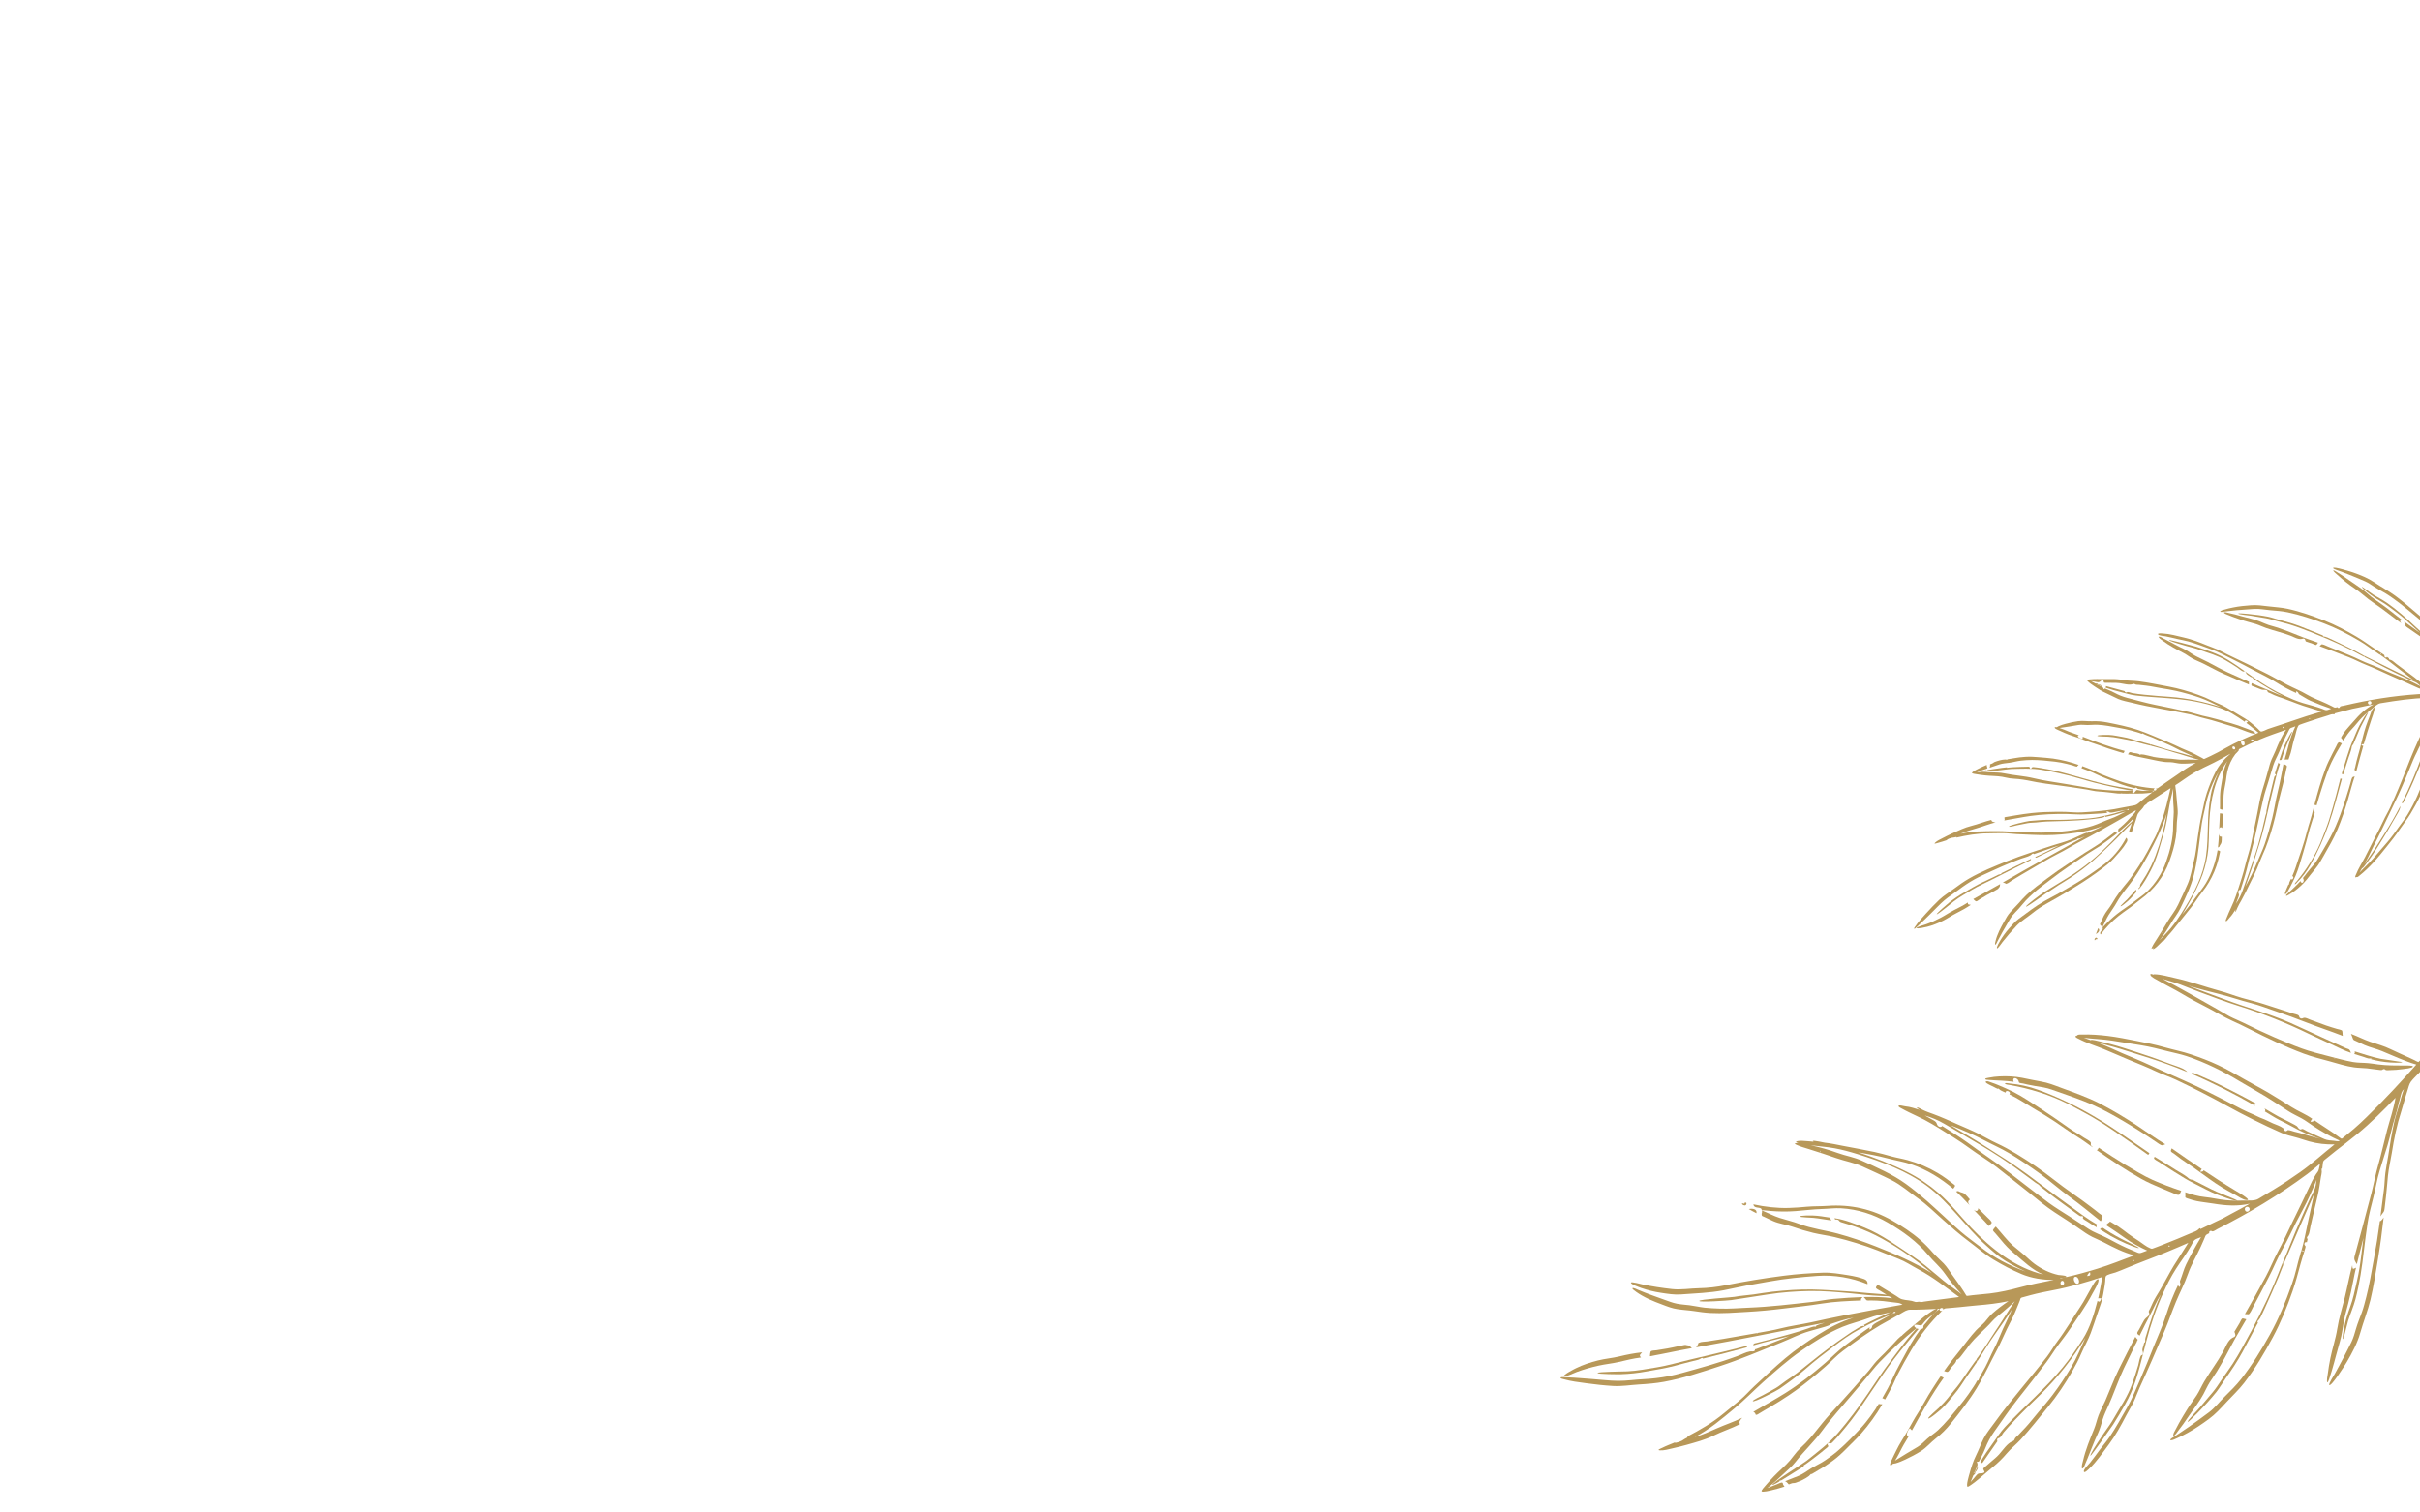 <?xml version="1.0" encoding="UTF-8"?>
<svg xmlns="http://www.w3.org/2000/svg" id="Layer_1" viewBox="0 0 2000 1250">
  <defs>
    <style>.cls-1{fill:#b89859;}</style>
  </defs>
  <path class="cls-1" d="m1351.96,1067.51c3.3,2.4,6.97,4.4,10.66,6.14,3.74,1.76,7.58,3.13,11.43,4.62,3.97,1.53,8.05,3.1,12.29,3.68,4.53.72,9.11.9,13.64,1.58,4.5.68,8.92,1.32,13.47,1.57,10.13.55,20.21-.3,30.32-.87,10.08-.57,20.11-1.49,30.13-2.76,10.42-1.32,20.96-2.37,31.33-4.07,10.89-1.78,21.86-2.19,32.88-2.63-.49-1.1.49-2.04,1.15-2.8-7.93.28-16.01.8-23.91,1.51-5.87.52-11.66,1.8-17.52,2.46-17.51,1.97-34.99,4.09-52.61,4.79-8,.32-16.14,1.07-24.14.75-4.13-.16-8.27-.3-12.38-.77-4.17-.47-8.27-1.48-12.44-2-3.44-.42-6.89-.61-10.29-1.26-3.66-.7-7.21-2.13-10.71-3.37-7.22-2.56-14.38-5.1-21.45-8.07-.61-.26-4.05-2.03-4.66-1.39-.58.61,2.46,2.6,2.84,2.88Z"></path>
  <path class="cls-1" d="m1356.51,1064.49c5.29,1.82,10.69,3.14,16.22,3.97,5.57.84,10.85,1.75,16.5,1.34,11.78-.86,23.61-1.23,35.26-3.44,6.29-1.19,12.51-2.72,18.81-3.88,6.34-1.17,12.7-2.24,19.05-3.39,13.19-2.37,26.26-3.63,39.6-4.61,13.82-1.01,28.63,1.52,41.43,6.85.34-2.16-.95-3.62-2.81-4.24-1.93-.64-3.9-1.27-5.87-1.76-2.52-.63-5.07-1.1-7.64-1.49-6.77-1.03-13.53-2.28-20.41-2.04-10.78.38-21.64,1.13-32.34,2.51-16.15,2.07-32.27,4.71-48.23,7.9-7.08,1.42-14.48,2.31-21.7,2.44-7.42.13-15.13,1.53-22.51.71-8.19-.91-16.36-2.15-24.42-3.83-.97-.2-9.19-2.49-9.53-1.51-.48,1.37,7.61,4.11,8.57,4.47Z"></path>
  <path class="cls-1" d="m1550.26,1164.14c-1.35,2.06-2.76,4.07-4.22,6.05-2.75,3.72-5.6,7.34-8.77,10.71-6,6.38-12.23,12.85-18.91,18.54-3.23,2.75-6.75,5.25-10.25,7.64-3.7,2.52-7.86,4.26-11.64,6.66-3.26,2.07-6.37,4.43-9.94,5.95-3.72,1.58-7.54,2.93-11.3,4.45.88.25,1.43.86,2.05,1.48,1.18,1.19.49,1.27,1.95.86,1.19-.33,1.59-.74,2.85-.79.61-.02,1.2,0,1.94-.27,3.87-1.37,7.85-3.1,11.1-5.65.59-.46.96-1.16,1.54-1.56.1-.07.37.21.97-.14,1.86-1.06,3.64-2.26,5.52-3.31,4.06-2.27,7.79-4.79,11.53-7.53,4.25-3.11,8.04-6.69,11.72-10.44,3.82-3.9,7.82-7.6,11.44-11.69,6.76-7.64,12.63-15.72,17.79-24.53-.66-.02-1.33-.06-1.99-.1-.81-.36-1.32-.1-1.52.76-.76.71-1.3,2.04-1.88,2.91Z"></path>
  <path class="cls-1" d="m1478.68,1227.28c.25-.06.16-.19-.28-.39.09.13.19.26.28.39Z"></path>
  <path class="cls-1" d="m1445.31,999.24c2.06,1.22,4.19,2.35,6.32,3.44.75-3.71-3.72-4.09-6.32-3.44Z"></path>
  <path class="cls-1" d="m1443.21,995.36c.91-2.33-2.4-1.5-1.34-.45-5.21-1.64.22,3.22,1.34.45Z"></path>
  <path class="cls-1" d="m1627.85,996.14c-1.4-2.07-1.96-3.1.16-4.83-1.48-1.52-3.45-4.33-5.34-5.27-.92-.46-2.08-.53-3.06-1.05-1.48-.8-1.39-.74-2.96-.24,3.51,3.4,7.02,6.81,10.3,10.43.3.32.59.64.89.96Z"></path>
  <path class="cls-1" d="m1632.28,1000.52c-.4-.22-.77-.47-1.12-.76,4.12,4.58,8.53,8.86,12.59,13.51.67-.57,1.2-1.25,1.73-1.94.97-1.28.71-.56.17-1.72-.56-1.22-2.35-2.6-3.27-3.56-2.46-2.56-5.12-4.93-7.54-7.54.25,1.54-.99,2.86-2.55,2.01Z"></path>
  <path class="cls-1" d="m1630.18,1217.73c-.67.15-1.34.27-2.03.11.59.14,1.34.06,2.03-.11Z"></path>
  <path class="cls-1" d="m1403.55,1110c-.14-.02-.25.06,0,0h0Z"></path>
  <path class="cls-1" d="m1630.97,1217.51s.04-.07.08-.09c-.24.09-.47.19-.65.25.19-.06.42-.08.57-.16Z"></path>
  <path class="cls-1" d="m1486.14,944.83c-2.52-.25-4.18.07-1.25,1.4,3.22,1.47,6.72,2.41,10.1,3.46,7.61,2.37,15.12,4.84,22.65,7.46,7.22,2.51,14.59,3.69,21.58,6.9,7.99,3.68,16.01,7.23,23.88,11.18,8.12,4.08,14.63,9.99,22,15.15,7.36,5.15,14.16,11.96,20.95,17.96,6.8,6.01,13.51,11.98,20.79,17.39,6.93,5.15,13.23,10.78,20.66,15.26,7.4,4.46,14.98,8.52,22.95,11.87,8.4,3.53,17.77,5.03,26.85,4.93-9.43,1.85-18.75,3.66-28.04,6.16-8.31,2.24-16.49,4.11-25.05,5.1-4.66.54-9.34.84-14,1.4-1.17.14-2.33.29-3.49.45-1.5.21-1.48.23-2.17-.95-1.12-1.92-2.36-3.76-3.6-5.61-2.38-3.55-4.89-7-7.38-10.47-2.36-3.3-4.46-6.75-7.27-9.7-2.94-3.09-6.21-5.77-9-9.01-3.21-3.72-6.56-7.14-10.26-10.39-7.01-6.15-15.12-11.43-23.21-16.05-16.58-9.49-34.53-13.5-53.54-12.12-5.63.41-11.27.17-16.9.69-5.08.47-10.13.89-15.23,1.02-9.7.25-19.62-.91-29.08-2.97.4,3.45,4.65,2.16,6.35,3.48.44.34.28.94.75,1.24.34.22,1.39.19,1.72.22,1.78.19,3.56.35,5.35.49,6.99.58,13.75.65,20.75.13,7.24-.55,14.37-1.51,21.64-1.72,5.35-.15,10.65-.92,16.01-.6,13.69.81,26.77,5,38.59,11.87,12.27,7.13,24.11,15.67,33.21,26.63,4.5,5.42,9.89,9.81,13.95,15.6,4.19,5.97,8.89,11.7,13.82,17.06-3.39-2.82-7.06-5.17-10.58-7.81-3.35-2.51-6.45-5.21-9.67-7.89-6.55-5.46-13.24-11.23-20.38-15.91-12.81-8.41-25.3-17.81-39.63-23.58-7.82-3.15-16.46-6.63-24.83-7.8.64,2.04,1.15.58,2.93,1.4.74.34.75.82,1.36,1.32.51.42,1.14.59,1.86.81,3.61,1.09,7.23,2.18,10.79,3.43,7.89,2.77,15.26,6.03,22.58,10.1,14.56,8.1,28.13,17.65,40.85,28.4-14.56-9.09-30.42-15.88-46.36-22.16-10.26-4.05-20.8-7.66-31.45-10.54-10.44-2.83-21.32-4.06-31.47-7.93-5.42-2.07-10.92-3.29-16.41-5.03-5.06-1.61-9.85-4.24-14.79-6.21.62,1.61-.25,1.99-.11,3.57.11,1.29.9,1.23,2.22,1.82,2.48,1.12,4.89,2.4,7.38,3.48,5.07,2.2,10.57,2.75,15.76,4.57,5.71,2.01,11.38,3.71,17.27,5.13,5.86,1.41,11.84,2.12,17.71,3.52,11.96,2.85,23.93,6.53,35.4,10.95,5.8,2.24,11.51,4.71,17.31,6.95,5.78,2.23,10.9,5.75,16.35,8.65,12.04,6.4,22.83,14.92,33.8,22.96-8.04,1.04-16.08,2.08-24.12,3.11-1.66.21-3.32.43-4.97.68-.73.11-1.59.38-2.34.36-1.38-.04-.54-.24-1.29-.28-1.16-.07-2.3.38-3.36.19-.86-.15-1.83-.6-3.03-.88-3.4-.79-7.64-.48-10.49-2.47-3.41-2.39-7.05-4.44-10.61-6.59-1.63-.99-3.25-2.01-4.9-2.97-.26-.15-1.85-1.25-2.13-1.2-.33.06-1.53,1.75-1.53,2.19,0,1.07,2.58,2.12,3.62,2.76,1.74,1.08,3.47,2.17,5.23,3.22-5.24-.78-10.52-.86-15.78-1.4-5.89-.61-11.8-1.13-17.71-1.49-9.17-.56-18.27-1.26-27.46-1.44-11.21-.23-22.49.58-33.62,1.84-5.23.59-10.4,1.55-15.62,2.26-5.19.71-10.43,1-15.58,1.96-2.72.51-29,2.02-29.05,3.37-.05,1.31,24.07-.32,26.37-.68,10.23-1.61,20.47-3.13,30.7-4.72,11.17-1.74,22.66-2.6,33.96-2.78,11.31-.18,22.51.84,33.76,1.85,6.29.56,12.56,1.48,18.86,1.86,2.93.18,5.86.35,8.79.5,1.16.06,2.44-.08,3.59.07,1.36.18,2.4.97,3.61,1.7-7.92-1.1-15.84-1.15-23.82-1.02.84.64,1.37,1.68,2.11,2.31.49.41-.02.26.85.5.67.18,1.99,0,2.67.01,3.55.04,7.15.15,10.68.53,2.38.26,4.75.55,7.11.89,1.43.21,2.87.36,4.3.51,1.89.19,2.81.54,4.42,1.55-16.24,2.82-32.42,5.86-48.6,8.95-8.98,1.72-17.89,3.7-26.82,5.64-8.48,1.85-17.07,2.93-25.49,5.07-2.98.76-5.97,1.4-8.99,1.95-1.52.28-3.03.55-4.55.82-1.14.2-2.27.41-3.41.61-1.96.35-2.46.1-2.7,2.12.07-.56.16-1.12.26-1.68-9.32,1.67-18.66,3.27-27.99,4.85-4.38.74-8.77,1.39-13.16,2.06-1.87.28-4.89.21-6.54,1.03-.46.23-.65.29-.79.32.13.01.23.13-.12.79-.56,1.07-.78,1.97-1.8,2.77,35.62-6.22,70.95-13.67,106.46-20.35-2.3.82-5.11,1.43-7.2,2.53.14.17.11.39-.09.64-.24,0-.48,0-.72,0-.17.06-1.05,0-1.4.06-1.44.27-2.9.96-4.29,1.43-5.18,1.78-10.18,3.43-15.47,4.84-5.13,1.37-10.23,2.81-15.35,4.21-2.74.75-5.51,1.39-8.27,2.06-1.29.31-2.58.63-3.85.98-1.7.46-2.31.25-2.45,1.95,9.73-2.92,19.78-5.09,29.64-7.59-4.18,1.83-8.48,3.4-12.74,5.05-3.53,1.37-7.05,2.73-10.58,4.09-.97.37-1.95.75-2.92,1.12-.33.12-.65.25-.97.37-.87,0-1.23.41-1.09,1.22-1.52,1.32-2.24.44-4.05.74-3.49.58-7.29,2.72-10.62,3.92-3.79,1.37-7.59,2.71-11.43,3.95-7.69,2.47-15.43,4.8-23.22,6.93-7.29,1.99-14.44,4.21-21.87,5.65-7.05,1.36-14.05,2.17-21.21,2.52-6.87.34-13.76,1.41-20.64,1.36-7.21-.04-14.48-1.02-21.67-1.52-6.93-.48-13.85-1.15-20.79-1.38-.62-.02-4.65-.52-5.06.18-.44.77,1.63,1.12,2.27,1.31,6.11,1.77,12.6,2.54,18.89,3.39,7.33.99,14.81,1.84,22.2,2.27,7.2.42,14.24-.8,21.41-1.24,6.93-.42,13.72-.96,20.56-2.2,15.68-2.84,30.97-7.98,46.1-12.92,17.32-5.66,34.08-12.91,50.99-19.64,7.54-3,14.84-6.87,22.64-9.14,3.71-1.08,7.44-2.1,11.16-3.16,1.74-.5,3.55-.96,5.22-1.66.15-.06,2.24-.94,1.03-.97,6.35-2.15,13.02-4.5,19.67-5.51-10.5,3.16-19.99,8.2-29.22,14.02-9.5,5.99-18.69,12.3-27.3,19.53-8.8,7.4-17.17,15.31-25.6,23.11-3.87,3.58-7.3,7.6-11.32,11.03-4.5,3.84-9.19,7.48-13.74,11.27-9.39,7.81-19.61,13.74-30.42,19.33,1.5.37-1.08,1.31-1.8,1.77-.81.52-1.6,1.1-2.43,1.56-1.01.56-5.68,2.4-6.03,1.52-3.45,1.44-6.91,2.7-10.23,4.37-.97.49-5.06,1.93-2,2.13,3.3.22,7.09-.88,10.26-1.62,3.9-.91,7.78-1.79,11.63-2.89,7.7-2.21,15.14-4.07,22.37-7.62,7.2-3.54,14.83-5.98,22.01-9.58-1.56-1.64.6-4.03,1.81-5.25-6.98,3.39-14.27,5.77-21.33,8.92-5.97,2.67-11.57,5.22-17.88,7.02,12.16-6.25,22.13-14.86,32.59-23.51,8.34-6.9,15.79-14.66,23.83-21.88,10.07-9.05,20.24-18.06,31.36-25.83,10.79-7.54,22.1-14.8,34.3-19.84,6.88-2.84,14.14-4.45,21.1-7.09,6.09-2.32,12.09-3.45,18.41-4.92-7.35,3.4-14.85,6.48-21.91,10.48.29.07.83.75.35.92-.36.13-.82-.21-1.06-.15-.3.07-.64.11-1.04.23-1.77.53-3.68,2.03-5.31,2.93-3.37,1.85-6.34,4.14-9.52,6.27-6.78,4.54-13.23,9.5-19.7,14.47-6.27,4.81-12.3,9.92-18.56,14.74-3.25,2.5-6.62,4.73-10.01,7.04-2.64,1.8-5.03,3.97-7.79,5.59-3.61,2.12-7.32,4.11-11.01,6.09-.8.43-8.41,3.96-8.13,4.77.55,1.57,20.29-8.87,22.11-10.16,7.32-5.17,14.71-10.4,21.42-16.36,7.29-6.48,15.2-12.49,22.96-18.4,6.86-5.22,13.82-10.31,21.44-14.35,4.76-2.52,9.46-5.06,14.36-7.29,2.76-1.26,5.6-2.3,8.35-3.56,1.75-.8,5.68-1.8,6.01-3.76.41.08,1.74,0,1.23.83-.13.21-1.44.39-1.43.31-3.75,2.17-7.61,4.13-11.35,6.31-1.78,1.03-4.44,2.16-5.84,3.65-.79.85-.44.76-.84,1.9-.29.82-1.19,1.34-1.86,1.79-.24-.71-.23-1.45.24-2.06-7.15,4.76-13.8,10.16-20.69,15.27-5.88,4.37-10.76,9.58-16.25,14.33-10.33,8.93-21.16,17.48-32.74,24.75-8.75,5.5-17.83,10.41-26.71,15.7.63.16,1.17.65,1.54,1.16.2.27.28,1.05.55,1.2.78.42,2.4-.8,3.03-1.19,2.81-1.75,5.69-3.36,8.55-5.04,5.4-3.17,10.73-6.51,15.93-10,7.98-5.35,15.51-11.34,22.91-17.47,4.99-4.13,9.83-8.43,14.44-12.98,4.52-4.46,9.64-8,14.73-11.76,10.15-7.48,20.34-14.3,31.49-20.22,3.07-1.63,6.04-3.43,9.05-5.16,2.57-1.48,4.7-3.03,7.7-2.99,7.16.09,14.31-.31,21.46-.66-2.18.55-4.17,2.11-5.99,3.36-2.59,1.77-5.06,3.69-7.43,5.74-5.01,4.34-10.29,8.33-15.15,12.85.16.05.31.1.47.15-1.39-.42-6.34,5.52-7.47,6.67-2.44,2.48-4.7,5.14-7.17,7.59-2.26,2.23-4.59,4.4-6.74,6.74-2.25,2.46-4.13,5.22-6.29,7.76-8.11,9.49-16.5,18.85-24.88,28.1-4.63,5.1-9.41,10.17-13.73,15.53-4.49,5.58-8.84,11.25-13.82,16.42-2.28,2.37-4.8,4.49-6.98,6.96-2.04,2.31-3.77,4.86-5.76,7.21-4.04,4.76-9.09,8.78-13.4,13.32-2.36,2.48-4.71,4.99-6.91,7.6-.42.5-3.64,3.95-3.28,4.71.53,1.15,7.64-.68,8.4-.86,3.57-.85,7.09-1.82,10.57-2.98-.43-.56-.87-1.08-1.19-1.72-.25-.49-.05-1.13-.53-1.48-.81-.6-3.37.85-4.43,1.25-2.68,1.01-5.34,2.09-8.02,3.11,4.37-3.33,8.48-7.05,12.45-10.85,3.7-3.55,7.69-6.68,10.85-10.76,7.03-9.11,15.56-16.89,22.35-26.22,7.22-9.9,15.64-18.98,23.51-28.37,4.01-4.79,8.01-9.58,12.08-14.3,3.8-4.41,7.32-9.21,11.35-13.4,9.63-10.02,19.75-19.53,30.66-28.13-.89-.46-2.49-1.5-1.59-2.62.53-.67,3.33.05,4.14.15,1.45.18,1.59.12,2.51-.98.86-1.04,1.69-2.18,2.64-3.14,2.19-2.19,4.89-3.92,7.18-6.01.23-.21,3.45-3.05,2.28-3.42.68-.03,1.36-.07,2.04-.11-3.03,2.11-5.72,4.81-8.11,7.61-1.2,1.4-2.35,2.81-3.48,4.26-.5.65-1.54,1.53-1.84,2.29-.27.7.14,1.19-.4,1.94-.63.89-.99.26-1.82.79-.64.41-1.21,1.54-1.67,2.15-1.2,1.57-2.29,3.19-3.35,4.85-2.32,3.65-4.57,7.36-6.58,11.19-3.92,7.46-8.36,14.81-11.72,22.53-2.48,5.68-5.42,10.93-8.52,16.29.79.28,1.58.63,2.28,1.09,1.94-3.49,3.92-6.96,5.73-10.52,1.63-3.21,2.85-6.61,4.5-9.82,3.58-6.97,7.52-13.98,11.52-20.72,7.02-11.82,15.79-22.94,25.68-32.5-1.49,1.13-3.31-.41-1.67-1.75.98-.8,3.14-.08,2.08,1.34,1.15-1.16,1.4-1.29,3.05-1.41,1.26-.1,2.52-.21,3.79-.32,2.55-.23,5.09-.47,7.64-.7,4.77-.44,9.51-1.04,14.29-1.43,8.57-.7,16.98-1.66,25.4-3.44-4.52,3.02-9.28,6.56-13.33,10.18-2.43,2.18-4.25,4.83-6.4,7.25-2.14,2.41-4.81,4.26-7,6.62-4.81,5.18-8.78,10.84-13.21,16.32-4.59,5.68-9.11,11.42-13.28,17.41,1.09.26,2.44,1.07,3.26.55.93-.59,1.82-2.43,2.5-3.3,1.41-1.83,4.5-4.26,4.4-6.57,1.84.39,5.77-5.73,7.03-7.24,2.05-2.47,3.74-5.06,5.34-7.84-.65,1.13-1.3,2.26-1.95,3.39,5.55-7.52,13.04-13.15,19.14-20.14,2.64-3.03,5.85-5.2,8.93-7.76,3.38-2.8,6.68-5.8,9.84-8.84-5.68,8.12-10.62,16.76-16.25,24.91-2.48,3.58-4.61,7.35-7.06,10.95-1.52,2.24-3.05,4.47-4.59,6.69-.88,1.27-1.76,2.54-2.64,3.8-.31.45-1.03,1.16-1.16,1.68-.23.93-.13.73.73,1.54,4.8-7.17,9.16-14.74,14.16-21.75,4.93-6.91,9.92-14,14.47-21.16-2.25,5.56-5.11,10.83-7.55,16.31-2.42,5.43-4.53,11.09-7.29,16.36-2.59,4.95-4.65,10.14-7.24,15.06-1.99,3.78-4.37,7.35-5.88,11.35-.78-1.05-1.56,1.34-2.08,2.18-.57.9-1.14,1.8-1.72,2.7-1.36,2.09-2.77,4.15-4.2,6.19-2.57,3.68-5.36,7.19-8.22,10.66-5.43,6.59-10.7,13.32-16.99,19.12-2.78,2.56-6.01,4.53-8.84,7.04-2.63,2.33-4.88,4.92-7.92,6.74-6.28,3.74-12.6,7.41-18.75,11.36,2.17-3.41,3.9-7.01,5.75-10.6,1.83-3.53,4.1-6.8,6-10.29-1.88,1.15-2.36-.38-1.75-2.12.49-1.39,1.17-2.73,2.28-3.73.43.7,1.04,1.29,1.69,1.78,8.13-14.92,16.34-29.65,26.24-43.49-.58-.19-1.58-.98-2.14-1.01-.81-.04-.82.37-1.38,1.21-.29.44-.59.88-.88,1.32-.61.91-1.21,1.83-1.81,2.75-2.17,3.37-4.38,6.74-6.45,10.17-2.89,4.79-5.37,9.68-8.43,14.38-3.39,5.2-6.25,10.79-9.38,16.16-2.96,5.08-6.23,9.88-8.76,15.2-1.16,2.44-2.44,4.82-3.54,7.29-.32.72-2.14,4.01-1.34,4.87.68.73,1.52-.86,1.94-1.09.64-.35,1.76-.33,2.49-.54,2.73-.77,5.39-1.93,7.96-3.13,4.39-2.05,8.87-4.42,12.98-6.99,4.58-2.87,8.07-7.25,12.35-10.55,4.47-3.45,8.64-7.63,12.17-12.04,7.58-9.47,15.14-19.01,21.46-29.38,6.33-10.41,11.29-21.39,17.01-32.09,2.89-5.41,5.26-11.14,7.92-16.67,2.5-5.2,5.37-10.15,7.47-15.54,1.09-2.79,2.33-5.51,3.36-8.32.15-.4.3-1.37.58-1.69.57-.63,1.7-.76,2.61-1.02,1.87-.53,3.74-1.04,5.61-1.54,6.19-1.66,12.43-2.92,18.73-4.11,13.75-2.6,27.29-6.52,40.57-10.92-1.23,5.86-1.95,11.82-3.42,17.63.87-.02,1.75-.03,2.62-.05-.49,1.35-1.23,4.17-3.16,2.1-2.91,10.89-6.04,21.95-12.1,31.54-5.18,8.2-10.62,16.14-16.77,23.65-14.5,17.72-32.12,32.43-47.66,49.2-3.9,4.21-6.85,8.98-10.21,13.6-3.61,4.97-7.02,9.97-10.15,15.27.63.14,1.24.41,1.51,1.04,4.1-6.19,8.56-12.11,12.67-18.29-.34,0-.31-1.15-.27-1.35.31-1.29,1.47-1.03,2.23-1.6,1.22-.92,2.24-3.18,3.25-4.4,2.99-3.61,6.26-7.04,9.49-10.44,6.74-7.08,13.76-13.84,20.73-20.68,14.29-14,26.72-29.88,37.2-46.9-3.7,8.1-7.03,16.43-11.59,24.09-4.8,8.07-10,15.79-15.65,23.29-3.62,4.81-7.58,9.37-11.5,13.93-3.64,4.23-7.01,8.8-10.84,12.86-1.96,2.09-3.94,4.16-5.91,6.24-.78.83-2.14,1.73-2.67,2.72-.73,1.37-.34,1.7-2.13,2.38-4.28,1.62-7.9,7.36-11.02,10.79-2.01,2.21-4.3,4.09-6.59,6-1.2,1-2.39,2.01-3.53,3.09-.6.57-2.8,2.05-2.96,2.86-.05.25.53,1.2.65,1.52.54,1.42.69,1.27-.49,1.85-1.29.64-3.01.11-4.22.62-1.13.48-2.65,2.71-3.48,3.62-.98,1.07-1.96,2.14-2.89,3.26.82-1.85,1.55-3.74,2.3-5.62-.11.57,1.79-1.82,1.84-1.88-.52-.26-.86-.43-1.15.18.13-.31-.18-.25-.54-.12-.04.02-.04.07-.08.09-.16.08-.38.1-.57.16-.05.02-.12.05-.16.06-.02,0-.04,0-.06,0-.68.17-1.44.25-2.03.11.68.16,1.36.04,2.03-.11.08-.02.15-.04.22-.06.18-.07.41-.17.65-.25,1.1-.66,1.36-1.89,1.87-3.17.42-1.04,1.15-2.27,1.36-3.37.18-.96-.24-1.9-.56-2.86,1.75.14,1.58.32,2.31-1.18.56-1.16,1.18-2.31,1.77-3.46,1.04-2.01,1.99-4.04,2.81-6.14,2.02-5.17,4.26-9.42,7.48-13.96,6.58-9.26,12.83-18.63,19.91-27.53,7.84-9.86,15.6-19.76,23.17-29.83,3.45-4.58,6.34-9.52,9.76-14.11,3.46-4.64,6.99-9.11,10.17-13.96,6.22-9.47,12.96-18.5,18.14-28.59.69-1.34,6.43-10.6,4.84-11.92-1.39-1.16-5.62,6.91-6.18,7.85-2.91,4.89-5.32,9.99-8.53,14.71-3.14,4.63-6.04,9.42-9.07,14.13-3.23,5.02-6.41,9.93-10.04,14.68-3.04,3.97-5.38,8.4-8.41,12.36-14.15,18.46-29.78,35.68-43.34,54.57-3.13,4.36-6.8,8.64-9.21,13.44-2.26,4.5-3.97,9.27-6.21,13.8-2.37,4.78-4.03,9.99-5.41,15.14-.3,1.13-3.1,10.04-1.55,10.78.39.18,2.75-1.49,3.06-1.7,2.05-1.37,3.95-2.94,5.86-4.5,4.08-3.33,7.94-6.92,12.04-10.21,4.22-3.39,7.83-6.95,11.33-11.09,3.59-4.25,7.98-7.63,11.73-11.71,7.89-8.59,15.02-17.75,22.39-26.78,7.57-9.28,14.24-19.26,20.19-29.66,2.76-4.83,5.23-9.58,7.41-14.7,2.39-5.61,5.6-10.9,7.71-16.63,1.96-5.31,3.73-10.69,5.54-16.05,1.87-5.55,3.95-10.64,4.87-16.48.35-2.21.81-4.4,1.13-6.61.17-1.17.3-2.36.45-3.53.14-1.13,0-3.3.5-4.26.81-1.59,6.09-2.51,8.02-3.22,3.08-1.13,6.1-2.37,9.12-3.64,11.25-4.73,22.75-8.82,34-13.53,5.69-2.38,11.38-4.77,17.02-7.27-3.9,6.4-8.16,12.56-12.04,18.97-4.14,6.84-7.7,14.01-11.81,20.86-1.92,3.19-3.93,6.31-5.52,9.69-.75,1.59-1.44,3.22-2.18,4.82-.32.69-.97,1.54-1.1,2.27-.14.81.27.81.4,1.75.23,1.69-1.65,2.81-2.73,3.78-1.3,1.17-1.87,2.32-2.74,3.94-1,1.86-2.01,3.72-2.99,5.59-.39.75-1.43,2.02-1.47,2.84-.05,1,1.03,1.44,1.96,2.17,2.89-5.88,5.8-11.77,8.89-17.55,2.96-5.52,5.3-11.18,8.65-16.5-3.81,8.24-6.76,16.84-9.54,25.48-.85,2.65-1.66,5.32-2.44,8-.31,1.07-.87,2.32-.97,3.43-.07.78.19,1.48-.07,2.34-.17.56-.56.38-.75.75-.23.45-.33,1.23-.47,1.75-.32,1.2-.99,2.79-1.04,4.05-.03.9.54,1.67.52,2.63-.01.48,0,.99-.34,1.38-.25.29-1.01.36-1.12.5-1.38,1.71-1.8,5.8-2.46,8.13-.8,2.82-1.67,5.63-2.6,8.42-1.63,4.86-3.27,9.7-5.48,14.32-2.34,4.88-5.02,9.46-7.9,14.04-2.59,4.13-4.79,8.51-7.58,12.52-3.36,4.82-6.74,9.6-9.89,14.56-.58.92-6.84,10.39-6,11,.41.3,17.04-23.23,18.7-25.8,3.52-5.45,6.85-11.23,10.05-16.89,3.42-6.06,6.23-12.42,8.41-19.03,4.68-14.24,7.54-28.93,11.87-43.27,4.11-13.62,9.27-26.67,15.76-39.33,3.59-7,8-13.59,12.52-20.01,2.17-3.09,4.12-6.29,6.02-9.55.75-1.28,1.56-3.43,2.71-4.41,1.3-1.1,3.77-1.67,5.33-2.38-4.4,7.23-8.55,14.83-12.28,22.42-2.04,4.16-3.06,8.65-4.78,12.93-.61,1.51-.49,1.41-.1,2.82.17.61.13,1.21-.05,1.81-.63,2.11-1.04.93-1.84-.29-3.8,7.85-7.06,16.05-9.7,24.36-2.92,9.2-7.04,18.01-10.61,26.96-3.55,8.92-7.09,17.85-10.97,26.64-3.51,7.96-6.63,16.03-10.98,23.58-4.63,8.03-9.01,16.1-14.2,23.8-2.45,3.64-5.38,6.93-7.99,10.46-2.7,3.65-5.33,7.31-8.17,10.85-.9,1.12-5.65,5.67-5.18,7.4.46,1.72,3.95-1.94,4.55-2.51,6.18-5.86,10.96-13.05,16.04-19.84,5.55-7.41,9.98-15.54,14.25-23.73,2.06-3.95,4.46-7.73,6.39-11.75,1.77-3.68,3.03-7.56,4.74-11.26,7.18-15.53,13.94-31.25,20.65-46.99,3.4-7.97,6.15-16.15,9.47-24.15,3.22-7.76,7.18-15.11,9.94-23.06,2.66-7.7,7.06-14.84,10.45-22.25.9-1.97,1.8-3.94,2.64-5.94.41-.99.77-2.04,1.24-3,.62-1.3.92-1.21,2.18-1.99.25-.16.92-.31,1.09-.55.1-.14-.24-.7-.08-.95.3-.46.67-.92,1.27-.94.83-.04.94.52,1.71.43,1.1-.13,2.72-1.37,3.75-1.89,25.76-13.02,51.17-28.29,74.37-45.5,3.64-2.7,7.11-5.6,10.56-8.53-.5,1.84-.69,3.93-1.37,5.7-.44,1.13-1.31,1.94-2.01,3.03-2.42,3.77-4.38,7.94-6.24,12.01-4.17,9.12-8.71,18.01-13.03,27.06-4.09,8.58-8.04,17.18-12.52,25.56-3.43,6.41-6.08,13.18-9.53,19.59-5.68,10.52-11.49,20.96-17.42,31.34.69.03,1.38.04,2.06.1,1.21.1,1.06.2,1.79-.69,1.34-1.63,2.21-4.04,3.22-5.9,2.13-3.94,4.23-7.91,6.31-11.88,4.12-7.85,8.31-15.65,11.89-23.76,3.46-7.84,8.07-15.14,11.75-22.88,3.42-7.17,6.98-14.32,10.8-21.29,4.36-7.95,8.02-16.31,11.4-24.72-.49,2.81-.59,5.9-1.84,8.45-1.27,2.58-2.62,5.12-3.85,7.73-2.74,5.8-5.17,11.76-7.81,17.61-2.67,5.93-5.14,11.98-7.56,18.01-1.23,3.07-2.43,6.16-3.73,9.21-.61,1.43-1.24,2.86-1.87,4.29-.79,1.8-1.62,2.77-.68,4.6,8.3-19.4,16.8-38.69,25.27-58.02-1.62,7.76-3.38,15.49-5.07,23.24-1.71,7.87-3.13,15.82-5.41,23.56.09-.05.13-.01.21-.06.04-.03.08-.13.12-.13,0,0,.08.06.1.07.73-.29,1.24-.2,1.48.93-.42-.08-1.34-.81-1.48-.93-.08.03-.13.02-.22.06-.6.39-1.07,2.93-1.26,3.56-1.08,3.59-2.08,7.19-2.92,10.85-1.09,4.69-2.48,9.23-4.07,13.76-4.96,14.14-10.72,28.08-18.01,41.19-7.02,12.62-14.71,25.17-23.62,36.54-4.27,5.45-9.15,10.17-14.04,15.05-4.24,4.22-7.85,9-12.68,12.61-5.33,3.99-10.73,7.92-16.18,11.74-2.75,1.93-5.56,3.76-8.33,5.65-1.33.9-2.71,1.74-4.04,2.65-.69.47-3.24,1.78-3.31,2.59-.06.79.07.46.94.42,1.31-.06,2.9-.97,4.1-1.46,3.2-1.32,6.23-2.97,9.27-4.62,6.02-3.28,11.77-7.26,17.31-11.29,5.59-4.07,9.92-8.91,14.59-13.96,5.02-5.41,10.35-10.33,14.88-16.2,8.99-11.66,16.6-24.57,23.57-37.53,6.57-12.22,11.79-25.14,16.35-38.23,2.62-7.51,4.54-15.07,6.64-22.72.97-3.54,2.12-7.01,3.2-10.61.24-.79.47-1.59.7-2.39.5-1.77-.09-1.12-.69-2.48-.5-1.13.58-2.8,1.9-2.05.15-.59.44-1.3.46-1.91.07-.31.15-.63.22-.95-.38-.11-.58-.33-.6-.66-.07-1.03.54-1.26,1.02-2.05,1.18-1.97,1.38-5.22,1.92-7.51,1.34-5.69,2.56-11.42,3.96-17.1,1.32-5.38,2.64-10.73,3.5-16.21.41-2.65.81-5.3,1.24-7.94.2-1.22.64-2.59.63-3.83,0,0-.42-3.9.41-2.76.21-1.52.42-3.04.54-4.57.15-1.88.91-2.23,2.37-3.43,2.74-2.26,5.5-4.5,8.3-6.68,5.99-4.66,12.05-9.21,17.91-14.04,11.09-9.14,21.4-19.51,31.42-29.79-1.54,9.22-4.62,17.9-7.01,26.92-2.5,9.45-4.51,19.07-7.24,28.45-2.29,7.9-3.71,15.93-5.78,23.88-2.35,8.97-4.73,17.93-7.1,26.89-1.51,5.73-3,11.46-4.6,17.16-.73,2.6-1.43,5.2-2.12,7.81-.72,2.7.5,4.06,1.88,6.39,1.79-7.25,3.72-14.46,5.47-21.72-1.14,8.3-1.93,16.64-3.25,24.91-1.19,7.46-3.07,14.74-4.73,22.1-1.52,6.74-4.31,13.08-6.22,19.71-.4,1.39-4.18,16.7-2.45,16.92.17.03,3.55-13.77,3.96-15.07,1.88-5.98,4.48-11.77,6.07-17.83,3.51-13.37,5.47-26.86,7.03-40.56.85-7.4,1.88-14.79,2.96-22.16,1.08-7.4,3.1-14.61,4.9-21.86,1.79-7.19,2.94-14.54,5.09-21.64,2.14-7.05,4.44-14.05,6.55-21.12,2.32-7.77,3.85-15.84,6.3-23.54,1.29-4.04,2.27-8.15,3.26-12.27.44-1.81.92-3.61,1.39-5.41.6-2.29.93-3.41,2.59-5.11-1.69,4.31-2.75,8.86-4.03,13.3-1.3,4.52-2.84,8.96-3.9,13.54-2.17,9.39-3.53,18.84-5.06,28.35-.76,4.71-1.77,9.4-2.35,14.14-.56,4.54-.61,9.12-1.18,13.66-.91,7.38-1.91,14.74-2.88,22.11.72-1.27,1.71-2.26,2.5-3.47.67-1.03.8-1.83.94-3.07.37-3.31.76-6.62,1.15-9.93.65-5.66,1.04-11.31,1.61-16.97.64-6.4,2.18-12.7,3.21-19.05.91-5.62,1.89-11.21,3.1-16.78,1.33-6.1,2.94-12.1,4.86-18.04,1.78-5.52,3.09-11.18,4.95-16.66.8-2.35,1.34-5.31,2.82-7.29,1.84-2.45,4.25-4.63,6.36-6.85,4.46-4.7,8.93-9.49,13.08-14.47,7.61-9.12,14.25-19.07,20.67-29.04,3.11-4.83,6.24-9.65,8.97-14.71.79-1.46,6.44-10.71,4.63-12.03-2.47-1.79-16.44,19.92-18.23,22.49-7,10.05-13.7,20.43-21.6,29.81-2.15,2.55-4.38,5.79-6.95,7.9-1.38,1.14-.18.56-1.33.39-.61-.09-1.73-.86-2.28-1.13-1.24-.6-2.49-1.17-3.74-1.76-5.43-2.55-10.97-4.84-16.36-7.48-5.41-2.65-11-4.13-16.68-6.06-5.46-1.86-10.62-4.6-16.04-6.61.56,1.21,1.1,2.44,1.5,3.71.47,1.48,1.01,1.52,2.42,2.14,2.45,1.08,4.83,2.32,7.28,3.39,4.64,2.02,9.62,3.04,14.29,4.97,9.49,3.91,18.63,8.26,28.53,11.16-13.16,14.86-26.67,29.39-40.9,43.24-3.54,3.44-7.08,6.85-10.85,10.04-2.02,1.7-4.04,3.39-6.09,5.05-.79.64-1.58,1.28-2.37,1.91-1.31,1.05-1.34,1.46-2.66.44-6.99-5.42-14.72-9.82-21.9-14.98.19,1.67-1.44,1.54-2.69,1.62.27-.94.79-1.79,1.47-2.48-5.53-3.93-11.83-6.3-17.51-9.93-6.25-3.99-12.43-7.95-18.83-11.71-6.74-3.96-13.72-7.51-20.48-11.45-6.87-4-13.76-7.89-20.96-11.28-7.19-3.39-14.63-6.18-22.15-8.74-7.3-2.48-14.78-3.89-22.17-6-7.58-2.17-15.15-3.7-22.88-5.19-7.94-1.54-16-3.21-24.03-4.19-7-.86-14.38-1.37-21.44-1.16-.99.03-2.41-.08-3.34.32-.43.18-.77.66-.93.75-.76.42-1.37-.14-.89.84.36.74,1.91,1.33,2.58,1.68,6.58,3.49,13.72,5.61,20.58,8.41,7.24,2.95,14.37,6.2,21.61,9.18,7.21,2.97,14.39,5.8,21.43,9.15,5.51,2.63,11.33,4.48,16.85,7.08,14,6.61,27.77,13.68,41.34,21.14,14.95,8.23,30.38,15.99,46.02,22.85,3.61,1.58,7.39,2.47,11.18,3.45,3.91,1,7.67,2.44,11.56,3.52,6.75,1.87,13.91,2.64,20.88,2.46-9.42,7.45-18.27,15.68-28.07,22.63-7.39,5.24-14.98,10.28-22.72,14.98-4.05,2.46-8.1,4.93-12.18,7.35-3.09,1.83-7.61,1.31-11.18,1.43-5.2.18-10.42.13-15.61-.34-5.86-.53-11.58-1.99-17.45-2.57-5.73-.56-10.77-2.13-16.19-3.94.25,1.22-.01,2.34.09,3.52.09,1.1-.32.41.58,1.11.44.35,1.48.54,2.03.74,2.24.8,4.46,1.44,6.79,1.92,4.55.92,9.21,1.31,13.78,2.08,9.88,1.67,20.21,2.4,30.09.05-5.27,2.96-10.53,5.88-15.89,8.66-2.04,1.06-4.1,2.33-6.1,3.34-1.71.87-3.89,1.82-5.79,2.74-4.35,2.1-8.68,4.22-13.05,6.27.3-1.98-2.2.71-2.37.84-1.44,1.06-3.42,1.65-5.09,2.36-3.72,1.58-7.44,3.18-11.18,4.71-3.97,1.63-7.96,3.23-11.95,4.81-1.79.71-3.58,1.42-5.38,2.09-.9.34-1.8.66-2.7,1-1.46.54-1.49.55-2.81.04-3.24-1.26-6.5-4.1-9.4-6.01-2.96-1.94-5.95-3.83-8.79-5.96-2.73-2.04-5.36-4.18-8.21-6.05-1.65-1.08-3.35-2.06-5.04-3.05-.6-.35-1.2-.7-1.79-1.06-.19.23-.39.46-.58.7-.97.51-1.85,1.6-2.81,2.2,5.29,3.48,10.43,6.9,15.57,10.6,5.75,4.14,12.12,7.6,18.55,10.55-1.5.55-3,1.1-4.5,1.66-1.71.63-2.24.5-3.85-.18-2.96-1.25-5.93-2.47-8.86-3.79-5.3-2.37-10.28-5.11-15.41-7.82-5.25-2.77-10.93-4.6-15.93-7.85-5.3-3.44-10.57-6.92-15.87-10.37-5.62-3.66-11.39-7.06-16.81-11.03-5.61-4.11-11.06-8.42-16.6-12.61-10.91-8.26-21.62-17.02-32.95-24.69-6.17-4.17-12.07-8.59-18.13-12.9-6.66-4.74-13.67-9.06-20.58-13.42-.53,1.14-1.96.88-2.84.37-1.54-.9-1.35-2.56-2.28-3.6-.98-1.1-2.99-1.94-4.25-2.69-1.64-.98-3.31-1.93-5.02-2.79,5.72,1.71,10.91,3.79,16.06,6.83,5.32,3.15,10.68,6.24,16.02,9.35,10.23,5.98,20.51,12,30.41,18.51,8.54,5.62,16.83,11.64,24.98,17.8,1.28.97,2.58,1.93,3.86,2.92.85.65,2,1.22,2.71,1.7.75.51.97,1.18,1.91,1.92,1.27.99,2.54,1.98,3.82,2.98,4.75,3.7,9.48,7.41,14.4,10.88,2.53,1.78,4.99,3.65,7.49,5.47,1.38,1.01,2.75,2.01,4.14,3.01.62.45,1.25.89,1.87,1.35.75.54.92.45,1.56.56.51.09.9-.35,1.44.15.6.55-.1,1.1.08,1.6.32.88,2.74,2.02,3.57,2.6,2.52,1.76,5.15,3.3,7.8,4.85-.08-.61-.24-1.81.31-2.31-7.95-4.57-15.31-10.19-22.71-15.6-7.84-5.73-15.7-11.38-23.42-17.29-7.62-5.84-15.37-11.5-23.29-16.92-7.83-5.37-15.97-10.18-23.9-15.39-9.13-6.01-18.71-11.29-28.04-16.97,9.58,3.77,19.09,7.71,28.18,12.55,6.77,3.61,13.79,6.61,20.38,10.55,8.9,5.33,17.5,11.12,25.88,17.22,8.23,5.99,15.82,12.83,24.05,18.8,8.94,6.47,17.34,13.46,25.95,20.34.49-.75,1.79-3.28,1.45-4.23-.28-.8-2.09-1.75-2.77-2.32-2.25-1.89-4.58-3.65-6.92-5.42-4.97-3.76-9.96-7.44-15.1-10.97-10.45-7.18-20.11-15.46-30.61-22.6-10.25-6.97-21-13.79-32.26-19-5.22-2.42-10.13-5.37-15.26-7.97-5.5-2.78-11.24-5.11-16.87-7.6-6.55-2.89-13.15-5.92-19.86-8.4-3.16-1.17-6.15-2.14-9.17-3.65-.43-.21-4.21-2.4-4.62-1.82-.26.37,2.32,1.89,2.37,1.93-3.85-1.13-7.86-2.57-11.89-2.91-1.12-.09-5.97-1.61-5.64-.08.15.71,2.11,1.57,2.62,1.87,1.99,1.15,4.07,2.14,6.12,3.18,4.15,2.1,8.45,3.91,12.56,6.07,8.56,4.52,16.74,9.95,24.96,15.06,8.2,5.1,15.7,11.13,23.84,16.28,7.42,4.69,14.21,10.36,21.1,15.79.1-.16.3-.22.43-.35.14-.31.44-.55.85-.7.05-.02.1-.02.16-.04.51-.15,1.1-.18,1.58.1-.51-.29-1.07-.26-1.58-.1-.05.02-.11.02-.16.04-.34.14-.59.43-.85.7-.09.21-.13.43-.02.67.3.66,1.85,1.46,2.43,1.92.94.74,1.89,1.49,2.83,2.23,3.74,2.95,7.5,5.86,11.2,8.86,6.84,5.55,13.68,11.34,21.08,16.15,6.8,4.43,13.69,8.78,20.31,13.47,3.46,2.46,6.89,4.9,10.7,6.8,3.18,1.58,6.49,2.86,9.64,4.53,8.12,4.31,16.08,8.29,25.02,10.71-10.11,3.81-20.02,7.79-30.36,10.98-8.59,2.65-17.33,5.09-26.13,7.04-.46.25-1.3.41-2.18.52-.81.17-1.62.42-2.43.57.1-.12.1-.24,0-.37.33,0,1.38-.08,2.43-.21.73-.15,1.45-.35,2.18-.52.32-.17.47-.38.24-.64-.81-.94-5.33-.94-6.47-1.19-7.11-1.53-13.81-4.81-19.65-9.12-2.94-2.17-5.56-4.73-8.27-7.16-2.94-2.62-6.12-4.94-9.09-7.52-5.46-4.75-9.89-10.84-14.74-16.2-.59.71-1.65,1.64-2.01,2.47-.42.98-.47.13,0,1.19.23.53,1.07,1.22,1.47,1.67,1.66,1.88,3.28,3.78,4.86,5.72,3.37,4.16,6.92,7.86,11.04,11.27,7.76,6.43,14.61,13.47,24.1,17.39-23.73-5.79-43.21-21.37-59.73-38.75-9.12-9.6-17.06-20.12-27.13-28.79-7.81-6.73-16.45-12.58-25.66-17.2-13.21-6.61-26.68-11.81-40.71-16.39,8.37,1.51,16.64,3,24.86,5.2,6.36,1.7,12.91,2.66,19.14,4.8,13.01,4.49,24.26,11.45,34.74,20.26.18-.85,1.25-1.53,1.35-2.35.1-.84-.5-.96-1.27-1.58-1.87-1.51-3.79-2.94-5.74-4.36-2.35-1.71-4.79-3.3-7.28-4.79-7.73-4.65-16.34-8.29-25.04-10.68-4.38-1.2-8.88-1.9-13.27-3.09-4.61-1.24-9.18-2.62-13.86-3.61-8.65-1.83-17.36-3.37-26.05-5.05-5.02-.97-10-2.09-15.09-2.64-.76-.08-9.62-2.16-9.92-1.39.21.33.53.52.94.59-1.86-.16-3.72-.34-5.58-.46-2.51-.17-5.35-.53-7.85-.07-2.08.38-1.62,1.15.44,1.68Zm442.92-2.01c-2.63-.19-5.65-.37-8.03-1.41-2.34-1.02-4.66-2.1-7-3.12-2.47-1.08-4.92-2.2-7.35-3.36-.84-.4-3.08-1.94-4.01-1.94-.96,0-.75,1.08-2.3.14-1.05-.64-1.34-1.83-2.29-2.53-1.08-.8-2.47-1.39-3.65-2.04-2.43-1.34-4.91-2.56-7.41-3.76-5.42-2.61-10.42-5.84-15.64-8.8.69.9,1.26,1.55.42,2.55,4,2.36,7.83,4.94,11.98,7.05,3.5,1.78,7.03,3.47,10.45,5.39,7.43,4.17,15.42,7.84,23.65,10.15-5.94-1.21-11.54-3.22-17.38-4.8-1.47-.4-2.95-.75-4.43-1.1-1.4-.33-3.27-1.16-4.68-1.22-1.86-.08-.1.25-1.38.52-.5.11-.46.43-1.09.34-.73-.1-.84-.7-1.23-1.17-.82-.99.33-.46-.9-1.41-2.18-1.7-5.87-2.82-8.4-3.94-3.07-1.35-6.16-3.09-9.32-4.2-2.19-.77-4.16-1.97-6.6-3.01-3.23-1.38-6.43-2.76-9.55-4.37-12.83-6.63-25.55-13.38-38.62-19.54-12.57-5.93-25.37-11.22-37.94-17.14-7.33-3.45-14.91-6.41-22.34-9.64-7.13-3.1-14.05-6.5-21.39-9.1,6.52,1.96,13.18,3.45,19.68,5.48,6.94,2.17,13.87,4.36,20.81,6.55,11.64,3.67,23.31,7.79,34.57,12.54-1.92-2.3-5.57-3.63-8.43-4.63-3.62-1.27-7.24-2.5-10.82-3.89-7.37-2.86-14.86-5.36-22.38-7.79-7.26-2.35-14.49-4.87-21.89-6.75-3.65-.92-7.3-1.89-10.98-2.7-1.26-.27-2.6-.65-3.89-.73-.18-.01-2.05-.21-.99.39-2.02-.75-4.04-1.5-6.09-2.17,7.7,1.03,15.5,1.12,23.18,2.35,8.05,1.29,16.11,2.55,24.16,3.86,7.48,1.22,14.61,3.05,21.93,4.94,5.26,1.36,10.54,2.32,15.7,4.05,15.76,5.29,30.31,12.56,44.49,21.18,6.75,4.1,13.7,7.84,20.44,11.94,6.4,3.89,12.56,8.03,18.82,12.14,3.52,2.31,7.32,4.02,11.01,6.02,3.46,1.87,6.55,4.3,9.83,6.46,6.87,4.54,14.29,8.77,21.83,12.09-1.15.9-3.1.32-4.51.13Zm-71.15,58.42c-2.52,1.12-3.8-2.94-1.45-3.79,2.48-.9,3.97,2.67,1.45,3.79Zm-64.69,29.11c-.42,0-.87-.12-1.28-.18.18-.32.51-.73.79-.98.16.37.4.77.5,1.16Zm-30.8,11.76c.04-.45.09-.89.14-1.34,2.06,1.1.71,2.27-.14,1.34Zm-37.53,12.49c.39-1.33,1.26-2.46,2.38-3.27.56,2.57.29,3.1-2.38,3.27Zm-9.58.57c2.22-.26,4.2,4.85,1.95,5.79-2.5,1.04-5.1-5.41-1.95-5.79Zm-9.82,3.99c1.24,1.66-.6,4.34-2.18,2.47-1.35-1.58.74-4.4,2.18-2.47Zm-201.13-108.26c.07.48.15.96.22,1.44-.52-.4-.56-.88-.22-1.44Zm11.56-1.97c6.62,1.21,12.88,2.94,19.31,4.92,20.18,6.34,40.65,13.78,57.75,26.58,18.55,13.89,31.39,33.49,48.51,48.94,5.07,4.57,10.25,9.23,16.1,12.78,5.26,3.2,10.86,6.21,16.49,8.69-12.97-4.5-26.3-11.57-37.09-20.08-5.47-4.31-11.28-8.35-16.55-12.89-3.78-3.26-7.44-6.67-11.11-10.04-11.05-10.16-22.05-20.58-34.23-29.39-11.06-8-24.1-13.66-36.5-19.25-6.38-2.88-13.26-3.93-19.8-6.31-7.34-2.67-14.76-4.75-22.4-6.36,6.51.88,13.06,1.24,19.52,2.42Z"></path>
  <path class="cls-1" d="m1902.31,1033.58s-.08.1-.12.13c.08-.04.14-.03.22-.06-.01-.01-.1-.07-.1-.07Z"></path>
  <path class="cls-1" d="m1707.4,1055.62c-.73.16-1.45.36-2.18.52.88-.11,1.72-.26,2.18-.52Z"></path>
  <path class="cls-1" d="m1661.71,971.53c.51-.17,1.06-.2,1.58.1-.48-.27-1.06-.24-1.58-.1Z"></path>
  <path class="cls-1" d="m1660.71,972.26c.26-.27.51-.56.85-.7-.41.15-.71.38-.85.7Z"></path>
  <path class="cls-1" d="m1740.1,1157.26c-1.81,4.16-4.09,8.11-5.72,12.35-1.43,3.72-2.2,7.65-3.7,11.35-3.53,8.67-7.05,17.09-9.16,26.26-.37,1.62-1.2,3.87-.98,5.56.12.91-.07,1.18.74.75,1.01-.54,1.83-3.24,2.26-4.18,1.16-2.56,2.16-5.19,3.2-7.8,1.58-3.84,3.02-7.75,4.68-11.55,1.6-3.66,3.39-7.14,4.55-10.98,1.23-4.07,2.27-8.02,4.05-11.89,1.8-3.91,3.55-7.82,5.18-11.81,3.36-8.21,6.37-16.51,10.13-24.55,1.98-4.24,4.07-8.41,6.09-12.63,1.01-2.12,1.98-4.25,3-6.37.52-1.08,1.56-2.47,1.78-3.64.67-.65.6-1.21-.22-1.67-.44-.53-.86-1.08-1.27-1.63-4.66,8.97-9.26,17.98-13.73,27.05-4.07,8.26-7.24,16.96-10.91,25.4Z"></path>
  <path class="cls-1" d="m1769.12,973.97c5.74,3.24,11.61,5.74,17.67,8.29,2.97,1.25,5.93,2.51,8.92,3.7,1.18.47,2.87,1.44,4.14,1.52,1.16.07,1.05.12,1.77-1.04.43-.7.73-1.48,1.05-2.23-7.93-2.68-15.93-5.63-23.58-9.04-8.14-3.62-15.66-8.46-23.33-12.95-7.17-4.46-14.29-8.99-21.3-13.71-.31.89-.69,1.69-1.64,2,11.76,8.29,23.77,16.37,36.31,23.44Z"></path>
  <path class="cls-1" d="m1645.16,897.01c1.14.59,2.3,1.13,3.45,1.7.42.21,1.04.63,1.52.76.27.13.53.26.8.4.14-.24.34-.33.59-.26.75.37,1.08.97,1.85,1.44,1.28.77,2.78,1.31,4.13,1.95-.09-2.07,2.69-1.47,3.38-.21.3.56.27,1.23-.18,1.7,6.63,3.1,12.75,7.26,19.03,10.99,6.21,3.69,12.47,7.44,18.49,11.45,6.32,4.2,12.34,8.69,18.8,12.67,4.28,2.64,8.32,5.7,12.44,8.59-.22-.74-1.02-.88-1.39-1.58-.46-.84.13-1.56-.13-2.26-.54-1.5-4.3-3.18-5.65-4.12-3.94-2.73-8.18-4.97-12.1-7.72-7.51-5.28-14.94-10.53-22.64-15.55-7.71-5.03-15.47-10.41-23.68-14.59-4.01-2.04-8.2-3.79-12.34-5.55-1.92-.82-3.87-1.57-5.86-2.22-.97-.31-3.02-1.28-4.08-.94-2.2.71,2.86,2.99,3.58,3.36Z"></path>
  <path class="cls-1" d="m1794.23,951.64c.38.63,1.69,1.26,2.28,1.7,1.92,1.46,3.82,2.94,5.77,4.36,3.84,2.79,7.86,5.34,11.74,8.08,7.47,5.25,14.8,10.98,22.61,15.71,3.44,2.09,7.02,3.98,10.55,5.92,2.63,1.45,6.49,4.27,9.6,4.41,2.25.11.35-1.43-.62-2.18-3.07-2.38-6.53-4.35-9.86-6.34-8.61-5.14-16.85-10.62-25.2-16.17.02,1.35-1.79,1.21-2.71,1.26.24-.82.68-1.6,1.25-2.24-8.36-5.61-16.61-11.27-24.84-17.08-.31.9-.98,1.86-.56,2.56Z"></path>
  <path class="cls-1" d="m1643.31,892.52c6.99.58,13.98.49,20.94,1.55-.95-1.75-.24-3.63,1.93-2.83.72.27,1.31.87,1.76,1.48.37.5.49,1.76.81,2.06.41.39,2.75.57,3.33.71,1.05.26,2.1.53,3.16.77,2.11.48,4.25.89,6.38,1.23,4.87.78,9.57,1.38,14.23,3.09,4.29,1.57,8.61,3.03,12.93,4.55,9.26,3.24,18.38,6.63,27.16,11.02,8.73,4.36,17.23,9.26,25.53,14.36,4.79,2.95,9.52,5.98,14.22,9.08,2.32,1.53,4.59,3.12,6.9,4.65,1.04.68,2.17,1.61,3.33,2.08,1.44.59,1.94.03,3.54-.65-8.08-4.79-15.63-10.4-23.48-15.55-9.93-6.52-20.15-12.68-30.71-18.13-10.21-5.26-21.11-8.99-31.86-12.98-5.49-2.04-10.79-4.21-16.61-5.16-5.29-.87-10.45-2.09-15.7-3.1-6.11-1.17-12.62-1.5-18.83-1.14-2.83.17-5.61.45-8.38,1.03-.47.1-3.1.47-3.16,1-.1.86,1.97.8,2.57.85Z"></path>
  <path class="cls-1" d="m1846.61,1100.62c.06-.06.96,2.44.79,3.11-.29,1.16-1.38,1.37-2.33,1.87-3.91,2.07-5.64,7.64-7.7,11.38-4.74,8.61-10.71,16.38-15.7,24.8-2.19,3.7-3.88,7.69-6.2,11.32-2.51,3.93-5.39,7.6-7.83,11.58-2.3,3.75-4.62,7.51-6.76,11.35-1.07,1.91-2.11,3.85-3.08,5.81-.55,1.11-1.57,2.63-1.69,3.89-.09.91-.29,1.03.57.75,1.08-.35,2.35-2.51,3.01-3.34,3.38-4.26,6.5-8.78,9.53-13.28,3.93-5.83,8.43-11.37,11.77-17.57,1.77-3.28,3.25-6.7,5.23-9.87,1.97-3.14,4.21-6.1,6.13-9.28,4.25-7.03,8.12-14.2,11.92-21.48,3.78-7.25,8.13-14.23,12.2-21.32-.65-.06-2.79-.88-3.28-.67-.72.31-1.94,3.19-2.32,3.83-1.42,2.36-2.84,4.74-4.26,7.11Z"></path>
  <path class="cls-1" d="m1966.83,1009.25c-1.45,10.85-3.15,21.64-5.17,32.39-1.89,10.04-3.47,20.25-6.03,30.14-1.11,4.3-2.17,8.66-3.69,12.85-1.64,4.51-3.49,8.93-4.83,13.55-1.07,3.68-2.11,7.45-3.76,10.92-2.15,4.51-4.56,8.9-6.79,13.37-2.13,4.26-4.54,8.36-6.77,12.57-.58,1.1-5.62,8.83-4.77,9.62,1.67,1.58,13.39-17.13,14.42-18.89,4.52-7.73,8.73-15.58,11.18-24.22,2.62-9.24,6.21-18.1,8.45-27.47,2.61-10.94,4.29-22.14,6.14-33.24,1.93-11.52,3.46-23.06,4.76-34.66-.79,1.01-1.74,2.89-3.13,3.08Z"></path>
  <path class="cls-1" d="m1931.63,1098.15c-1.27,8.22-4.07,16.18-5.7,24.36-.85,4.27-1.6,8.55-2.13,12.87-.09.77-1.28,6.53-.28,7.09,1.02.58,6.25-19,6.73-20.9,1.46-5.79,3.35-11.49,4.68-17.3,1.36-5.96,1.74-12.05,3.38-17.96,1.7-6.12,3.19-12.24,4.61-18.43,1.53-6.71,2.57-13.5,4.21-20.18-.27.08-2.17,1.03-2.28.99-.78-.31-.85-2.43-.82-3.07-2.34,8.81-3.99,17.79-6.16,26.65-2.13,8.68-4.86,17.03-6.23,25.89Z"></path>
  <path class="cls-1" d="m1783.66,810.43c6.3,3.83,13,6.9,19.33,10.69,6.71,4.03,13.65,7.77,20.64,11.29,7.13,3.59,13.92,7.99,21.2,11.25,4.59,2.05,9.05,4.19,13.53,6.48,14.84,7.57,30.01,14.83,45.62,20.68,6.94,2.61,14.14,4.31,21.28,6.27,6.64,1.83,13.54,4.1,20.36,5.03,3.49.48,7.01.44,10.51.78,3.33.32,6.62.98,9.95,1.27.56.05,1.65.29,2.22.15,1-.24.98-.88,2.12-.75.75.09.95.67,1.55.82.82.2,2.1.01,2.95,0,3.6-.05,7.17-.31,10.73-.82,1.15-.16,8.18-.77,8.47-2.12.24-1.11-5.89-.84-6.68-.85-7.29-.03-14.68.04-21.93-.9-2.8-.36-5.57-.85-8.38-1.1-4.17-.38-8.42-.18-12.56-.92-6.73-1.2-13.48-3.12-20.11-4.81-7.58-1.94-15.05-3.76-22.41-6.44-7.59-2.77-15.05-5.94-22.45-9.18-8.48-3.71-16.88-7.62-25.15-11.79-3.84-1.94-7.89-3.44-11.71-5.43-3.67-1.91-7.14-4.19-10.74-6.21-14.88-8.36-29.63-16.97-44.78-24.81,5.16,1.52,10.19,2.98,15.23,4.87,5.19,1.95,10.3,4.11,15.51,6.03,10.57,3.89,21.2,8.01,31.95,11.37,20.27,6.32,39.75,14.11,58.83,23.42,5.81,2.84,11.75,5.44,17.61,8.17,5.47,2.55,10.9,5.38,16.62,7.32-.5-.96-.68-2.13-1.47-2.77-.61-.5-1.87-.75-2.62-1.07-2.39-1.03-4.74-2.16-7.12-3.22-4.21-1.88-8.39-3.82-12.59-5.72-8.9-4.01-17.69-8.29-26.64-12.2-17.72-7.76-36.5-12.67-54.55-19.52-9.83-3.73-19.77-7.13-29.49-11.16,8.42,2.6,16.97,4.85,25.53,6.97,8.87,2.2,17.51,5.23,26.37,7.52,6.45,1.67,12.77,4.06,19.06,6.24,9.27,3.2,18.48,6.52,27.6,10.11,9.66,3.79,19.52,6.98,29.17,10.76-.34-.97-.11-3.6-.59-4.33-.49-.73-3.43-1.2-4.16-1.43-2.98-.93-5.99-1.73-8.92-2.79-2.79-1.01-5.58-2.05-8.36-3.07-1.59-.58-3.18-1.17-4.78-1.75-1.41-.52-3.71-1.76-5.06-1.62-1.07.11-1.73.99-3,.46-1.36-.57-.97-1.72-1.68-2.39-.86-.81-3.49-1.19-4.57-1.55-1.56-.53-3.12-1.06-4.69-1.58-6.53-2.17-13.09-4.25-19.65-6.34-6-1.91-12.08-3.32-18.11-5.08-6.06-1.77-11.93-4.1-18.04-5.74-12.35-3.32-24.43-7.84-36.92-10.56-5.65-1.23-11.46-3.03-17.26-3.18-.3,0-.69.26-.93.24-.33-.03-1.5-.67-1.9-.47-.65.33-.59.11-.38.85.48,1.74,5.14,3.85,6.42,4.63Zm146.2,64.19c-.08.2-.16.4-.24.6-.13-.17-.25-.34-.38-.51.21-.03.41-.06.62-.08Z"></path>
  <path class="cls-1" d="m1498.58,1006.48c5.04.46,9.94,1.52,14.95,2.14-.46-.98-.89-1.49-1.46-2.39-4.61-.71-9.03-1.53-13.72-1.68-1.02-.03-10.81-.25-10.82.87,0,.61,10.03.97,11.05,1.06Z"></path>
  <path class="cls-1" d="m1513.07,1192.97c-.27.14-.12.09,0,0h0Z"></path>
  <path class="cls-1" d="m1579.4,1103.02c-2.02,2.33-3.93,4.75-5.85,7.17-3.91,4.94-7.59,10.05-11.41,15.06-6.6,8.65-12.53,17.84-18.66,26.83-7.53,11.04-15.4,21.6-24.09,31.74-7.75,9.05-17.1,16.02-26.34,23.43-2.49,2-29.03,18.42-28.22,19.94.25.47,5.63-2.79,5.94-2.97-1.12-.38,1.56-.9,1.3-.77.94-.46,1.84-1.1,2.73-1.64,1.97-1.19,3.93-2.4,5.87-3.64,3.44-2.2,7-4.28,10.33-6.64-.22-.07-.43-.13-.65-.2,4.3-2.76,8.12-5.9,12.18-8.98,1.91-1.45,3.79-2.93,5.59-4.51.47-.41,2.73-1.97,2.84-2.57.11-.65-1.2-1.44-.27-2.35.72-.71,1.33-.05,2.07-.08.4-.02.37.06.28.13.12-.07.27-.15.68-.33.4-.18,1.2-1.19,1.44-1.43,1.67-1.67,3.24-3.44,4.76-5.24,3.32-3.93,6.64-7.85,9.77-11.94,12.58-16.44,23.03-34.37,35.58-50.84,6.51-8.53,13.37-16.63,20.29-24.82-1.38-.31-1.07-.67-2.17.03-.35.22-.88,1.02-1.11,1.28-.97,1.11-1.95,2.22-2.91,3.34Z"></path>
  <path class="cls-1" d="m1619.96,1142.71c-2.76,3.9-5.97,7.36-8.87,11.13-2.71,3.52-5.51,6.51-8.69,9.64-.69.68-9.27,8.07-8.84,8.73.76,1.16,10.39-7.31,11.16-8.02,4.03-3.69,6.96-7.9,10.5-12.01,3.85-4.47,6.81-9.48,10.12-14.33,1.6-2.35,3.22-4.68,4.85-7,.87-1.23,1.73-2.46,2.57-3.71.28-.41.82-.97.97-1.44.37-1.19.41-.79-.6-1.75-1.6,2.28-3.22,4.54-4.86,6.78-2.84,3.96-5.51,8.02-8.31,11.99Z"></path>
  <path class="cls-1" d="m1632.22,1217.06c1.37-1.65,2.59-3.04,2.42-5.32-1,1.82-2.01,3.63-2.91,5.5.16-.06.33-.12.49-.18Z"></path>
  <path class="cls-1" d="m1744.53,1021.54c4.15,2.34,8.43,4.47,12.81,6.34.77.33,9.94,4.31,10.34,3.48.22-.44-13.14-6.79-14.26-7.38-3.06-1.62-6.09-3.27-9.04-5.07-1.5-.91-2.97-1.87-4.46-2.8-.64-.4-1.51-1.21-2.24-1.37-.92-.19-1.49.47-2.21,1.24,3.07,1.77,5.99,3.79,9.06,5.56Z"></path>
  <path class="cls-1" d="m1780.84,958.17c.63.58,1.68,1.07,2.41,1.53,1.5.94,2.98,1.88,4.46,2.85,2.92,1.92,5.86,3.81,8.82,5.67,5.89,3.71,11.6,7.33,17.87,10.38,5.86,2.85,11.44,6.09,17.52,8.49,1.46.57,16.61,6.49,17.16,5.08.12-.29-15.54-6.55-17.04-7.2-5.93-2.58-11.51-5.84-17.34-8.63-.88-.42-1.79-1-2.71-1.29-.55-.17-1.04-.14-1.44-.25-1.53-.44-2.05-1.3-3.24-2.2-2.84-2.14-6.19-3.89-9.22-5.77-1.32-.82-17.31-10.91-17.37-10.81-.73,1.25-.83,1.27.14,2.15Z"></path>
  <path class="cls-1" d="m1657.32,895.87c.89.6,2.67.63,3.71.83,2,.38,3.99.75,5.99,1.17,16.61,3.43,33.09,9.33,47.98,17.54,6.53,3.6,13.16,7.02,19.47,10.99,8.85,5.56,17.44,11.51,26.01,17.49,4.94,3.55,9.89,7.1,14.88,10.58.31-.5.66-.97,1.04-1.42-14.81-10.12-29.37-20.64-44.79-29.83-15.06-8.97-30.74-16.55-47.21-22.56-7.57-2.76-15.87-4.54-23.9-5.24-.69-.06-2.77-.55-3.36-.1-.51.39-.42.15.18.55Z"></path>
  <path class="cls-1" d="m1860.36,1100.43c-4.84,9.01-9.66,18.06-15.18,26.68-2.79,4.35-5.93,8.44-8.83,12.71-2.42,3.56-4.67,7.2-7.42,10.52-3.7,4.45-7.44,8.87-11.22,13.25-.8.93-10.27,10.75-9.69,11.47.7.87,15.52-15.08,16.77-16.53,2.33-2.72,4.77-5.35,6.97-8.17,2.82-3.62,5.1-7.62,7.74-11.36,4.97-7.02,9.7-14.17,13.82-21.73,2.21-4.07,4.35-8.17,6.53-12.25,1.12-2.1,2.22-4.21,3.31-6.32.6-1.16,1.2-2.33,1.8-3.49.6-1.18,1.71-2.13.56-2.95,1.32-1.49,2.2-2.53,3.08-4.38,1.02-2.15,2.04-4.3,3.05-6.46,2.09-4.5,4.11-9.03,6.09-13.58,1.82-4.17,3.68-8.34,5.41-12.55.8-1.95,1.53-3.92,2.29-5.88.35-.92.71-1.84,1.08-2.75.6-1.47.65-1.68.02-3.12-.47,1.1-.94,2.2-1.38,3.32-7.05,18.36-15.48,36.26-24.78,53.59Z"></path>
  <path class="cls-1" d="m1863.09,912.83c.42-.26.84-.53,1.26-.79-8.66-4.87-17.59-9.4-26.46-13.88-4.44-2.24-8.95-4.34-13.48-6.4-2.36-1.07-4.73-2.09-7.11-3.12-1.19-.51-2.38-1.02-3.58-1.52-1.47-.62-1.55-.68-2.87.16,18.17,7.79,35.9,16.83,53.04,26.7-.26-.39-.53-.77-.8-1.15Z"></path>
  <path class="cls-1" d="m1945.58,871.06c2.67.83,5.34,1.61,8,2.49,1.24.41,2.56,1.02,3.84,1.24.87.15,1.41-.08,2.32.06.2-.01.13.17-.19.55,5.08,1.39,10.37,2.29,15.62,2.65.73.05,10,.65,10.08-.33,0-.12-16.32-2.35-17.71-2.64-7.34-1.49-14.43-3.99-21.58-6.16.28.76.39,1.61-.36,2.14Z"></path>
  <path class="cls-1" d="m1303.14,1133.87c5.85-2.17,11.93-3.89,18.02-5.25,5.51-1.24,11.16-1.73,16.67-3.02,6.17-1.44,12.12-2.94,18.42-3.7-2.03-2.08-.51-2.36.85-4.27-6.46.69-12.66,1.92-18.97,3.43-5.74,1.38-11.66,1.82-17.38,3.25-6.25,1.56-12.53,3.6-18.32,6.46-.76.37-10.89,5.42-10.1,6.82.48.9,10.03-3.43,10.8-3.72Z"></path>
  <path class="cls-1" d="m1363.61,1120.88c11.6-2.06,23.07-4.71,34.66-6.73-1.21-.9-1.77-2.24-3.5-2.29-.7-.02-1.26-.35-1.93-.37-.57-.02-1.34.22-1.89.31-1.41.25-2.82.55-4.22.86-2.88.62-5.75,1.28-8.65,1.78-3.03.52-6.07,1-9.11,1.5-.88.14-3.82.15-4.5.74-.75.66-.76,3.28-.88,4.21Z"></path>
  <path class="cls-1" d="m1339.71,1135.71c7.17-.23,13.87-.95,20.93-2.25,7.84-1.44,15.64-2.6,23.36-4.64,4.14-1.09,8.25-2.28,12.41-3.3,2.35-.58,4.7-1.16,7.05-1.74.97-.24,1.25-.61,1.83-.84.83-.33,1.27-1.21,2.22-.14,12.2-2.95,24.41-6.03,36.5-9.4-.9-1.34-1.35-.85-2.82-.48-1.12.29-2.24.57-3.36.85-4.77,1.19-9.54,2.37-14.31,3.54-9.35,2.3-18.72,4.47-28.09,6.67-8.65,2.03-17.19,4.6-25.98,6.03-8.16,1.33-16.32,2.96-24.59,3.33-2.25.1-24.44.33-24.56,1.33-.15,1.1,17.94,1.1,19.41,1.05Z"></path>
  <path class="cls-1" d="m1649.19,777.76c.7-2.85,1.78-5.65,3.01-8.32,1.24-2.7,2.71-5.24,4.13-7.84,1.47-2.69,2.98-5.44,5.04-7.72,2.15-2.5,4.59-4.72,6.76-7.2,2.16-2.46,4.29-4.86,6.67-7.11,5.31-5.01,11.24-9.21,17.06-13.59,5.8-4.37,11.74-8.51,17.83-12.46,6.34-4.11,12.62-8.42,19.1-12.3,6.81-4.07,13.02-8.94,19.28-13.81.24.83,1.21.89,1.93,1-4.48,3.53-9.17,6.99-13.83,10.26-3.47,2.44-7.24,4.42-10.77,6.78-10.53,7.04-21.12,13.99-31.12,21.78-4.54,3.54-9.36,6.9-13.61,10.79-2.19,2-4.4,4-6.44,6.17-2.07,2.2-3.86,4.65-5.91,6.87-1.69,1.83-3.5,3.53-5.07,5.47-1.69,2.08-2.97,4.52-4.32,6.82-2.78,4.76-5.53,9.47-8.04,14.39-.22.42-1.28,3-1.91,2.93-.6-.06.14-2.57.22-2.9Z"></path>
  <path class="cls-1" d="m1653.08,777.3c2.07-3.45,4.42-6.68,7.07-9.71,2.67-3.04,5.15-6,8.45-8.39,6.87-5,13.54-10.28,20.96-14.47,4.01-2.27,8.13-4.31,12.14-6.6,4.03-2.3,8.02-4.66,12.04-6.98,8.35-4.82,16.11-10.19,23.89-15.84,8.06-5.86,15.02-14.12,19.58-22.99,1.19,1.03,1.16,2.43.42,3.63-.77,1.25-1.55,2.51-2.41,3.69-1.1,1.51-2.28,2.96-3.5,4.36-3.24,3.71-6.37,7.53-10.26,10.59-6.1,4.79-12.42,9.42-18.93,13.63-9.83,6.35-19.91,12.39-30.16,18.03-4.55,2.51-9.03,5.45-13.05,8.73-4.14,3.37-9.02,6.18-12.7,10.06-4.08,4.3-7.99,8.77-11.64,13.44-.44.56-3.89,5.63-4.53,5.25-.9-.53,2.27-5.79,2.64-6.43Z"></path>
  <path class="cls-1" d="m1713.29,632.66c-1.7-.5-3.41-.96-5.13-1.37-3.24-.77-6.48-1.44-9.79-1.82-6.26-.72-12.68-1.38-18.99-1.41-3.05-.01-6.14.25-9.17.56-3.2.33-6.3,1.31-9.48,1.74-2.75.38-5.56.52-8.22,1.35-2.78.86-5.51,1.89-8.27,2.8.37-.54.39-1.14.44-1.76.1-1.2-.32-.93.67-1.38.81-.37,1.22-.33,1.93-.89.35-.27.66-.55,1.19-.75,2.76-1.04,5.75-1.94,8.72-2.05.54-.02,1.06.19,1.57.14.09,0,.11-.28.6-.37,1.51-.28,3.05-.45,4.56-.74,3.28-.64,6.5-.98,9.83-1.21,3.78-.26,7.52-.06,11.28.3,3.91.37,7.82.55,11.71,1.11,7.26,1.06,14.23,2.78,21.15,5.22-.35.32-.7.65-1.05.98-.28.57-.68.67-1.19.29-.75-.04-1.66-.52-2.38-.73Z"></path>
  <path class="cls-1" d="m1644.67,631.19c.17-.08.18.03.03.34,0-.11-.02-.23-.03-.34Z"></path>
  <path class="cls-1" d="m1732.15,771.95c.57-1.63,1.21-3.23,1.87-4.82,2.13,1.69-.15,3.97-1.87,4.82Z"></path>
  <path class="cls-1" d="m1732.79,775.06c1.58.86-.62,1.94-.53.87-2.1,3.32-1.38-1.87.53-.87Z"></path>
  <path class="cls-1" d="m1833.86,688.96c.19,1.79.36,2.61,2.33,2.58-.11,1.52.12,3.98-.49,5.37-.29.68-.9,1.25-1.19,2-.44,1.12-.42,1.05-1.51,1.5.35-3.5.7-7,.82-10.51.01-.31.03-.63.04-.94Z"></path>
  <path class="cls-1" d="m1834.26,684.5c-.11.31-.2.62-.27.94.14-4.43.58-8.83.64-13.26.63,0,1.24.13,1.85.27,1.13.25.65-.02.89.86.26.93-.08,2.52-.15,3.47-.17,2.55-.52,5.09-.64,7.64-.58-.96-1.87-1.11-2.33.08Z"></path>
  <path class="cls-1" d="m1732.33,566.15c-.44.23-.86.48-1.16.88.26-.35.71-.66,1.16-.88Z"></path>
  <path class="cls-1" d="m1657.81,730.48c-.07.07-.17.08,0,0h0Z"></path>
  <path class="cls-1" d="m1732.87,565.9s.06.02.09.01c-.17.06-.35.12-.48.16.13-.06.26-.15.39-.18Z"></path>
  <path class="cls-1" d="m1780.36,784.02c1.59-.91,2.98-2.42,4.28-3.68.97-.93,1.9-1.89,2.85-2.84-.2.23-.28.48-.24.76.53.29,4.43-4.97,4.81-5.36,2.55-2.66,4.76-5.59,7.07-8.45,3.99-4.95,8.06-9.84,11.97-14.86,2.11-2.71,3.98-5.59,5.94-8.41,1.86-2.69,4.01-5.16,5.86-7.85,3.67-5.35,6.71-11.35,8.8-17.49.67-1.98,1.27-3.98,1.77-6.01.42-1.68.8-3.36,1.13-5.06.13-.7.41-1.05-.04-1.46-.44-.41-1.34-.28-1.83-.67-1.67,9.7-4.62,18.74-9.68,27.25-2.43,4.07-5.58,7.64-8.29,11.52-3.5,5.02-7.35,9.68-11.24,14.39,5.58-9.03,10.57-18.14,14.76-27.89,2.92-6.81,4.95-14.04,6.12-21.35,1.51-9.44.99-18.9,1.54-28.41,1.01-17.21,4.48-34.81,14.83-49-3.39,6.56-3.88,13.6-5.17,20.74-.68,3.79-.92,7.47-.84,11.32.04,1.8.03,3.6-.01,5.4-.01.43-.15,1.2-.03,1.6.24.79-.13.31.55.65.59.29,1.6.31,2.25.43.18-5.2-.22-10.6.58-15.74.43-2.8,1.11-5.55,1.51-8.35.37-2.59.61-5.22,1.22-7.77,1.21-5.08,3.37-9.99,6.56-14.13.51-.66,3-2.76,3-3.66,0-.25-.18-.29-.43-.24-.48.25-.97.47-1.44.73-.63.41-1.24.86-1.43,1.01,0-.11-.06-.18-.17-.2.52-.29,1.08-.53,1.6-.81.53-.35,1.07-.65,1.44-.73,5.74-3.01,11.67-5.73,17.62-8.26,7.16-3.04,14.45-5.45,21.77-8.06-3.79,5.48-6.32,11.35-8.78,17.49-.95,2.37-2.18,4.61-3.19,6.96-1.21,2.81-1.96,5.74-2.73,8.7-1.46,5.65-3.23,11.24-4.91,16.83-1.83,6.08-2.9,12.43-4.08,18.65-.64,3.36-1.36,6.71-2.04,10.06-.17.85-.35,1.69-.52,2.54-.11.52-.59,1.68-.45,2.18.05.18.18.29.32.36.27.03.54.07.79-.01.04-.01.07-.04.1-.05.36-.14.67-.39.82-.78-.14.37-.47.63-.82.78-.04.02-.06.04-.1.05-.29.11-.57.12-.79.01-.14-.01-.27.04-.4,0-1.26,6.18-2.36,12.44-4.26,18.46-2.09,6.61-3.41,13.4-5.55,20-2.14,6.62-4.11,13.4-6.72,19.86-1.25,3.1-2.78,6.08-4.08,9.16-.64,1.52-1.33,3.03-1.89,4.59-.15.4-.82,1.79-.57,2.24.53.99,2.49-2.09,3.06-2.66,2.06-2.05,3.59-4.71,5.18-7.11-.01.04-.73,2.08-.41,2.16.49.12,1.56-2.83,1.69-3.15.96-2.23,2.15-4.15,3.34-6.26,2.54-4.48,4.76-9.2,7.01-13.83,1.94-3.98,4.01-7.92,5.74-12,1.62-3.81,2.94-7.7,4.68-11.46,3.77-8.09,6.51-16.82,8.91-25.41,2.46-8.79,3.92-17.82,6.33-26.62,1.18-4.33,2.22-8.66,3.2-13.03.46-2.06.92-4.11,1.28-6.19.11-.63.66-1.99.45-2.56-.25-.67-2.14-1.46-2.76-1.65-1.53,7.78-2.91,15.51-4.82,23.22-1.76,7.1-2.75,14.38-4.49,21.49-1.78,7.24-3.81,14.41-6.23,21.47-1.79,5.23-4.25,10.13-6.3,15.25-2.75,6.88-6.14,13.45-9.66,19.97,2.49-7.45,5.3-14.8,7.53-22.33,1.94-6.54,4.18-12.96,5.99-19.54,1.83-6.65,3.46-13.36,4.94-20.1,1.5-6.83,3.19-13.58,4.84-20.37,1.56-6.41,2.99-12.91,5.24-19.11-.53-.02-1-.75-1.24-1.12-.74,2.08-1.47,4.15-2.04,6.28-.18.7-.98,2.45-.75,3.08.13.36.77.34.7.92-.07.53-.49.47-.73.75-.3.36-.44.39-.6,1.03-.13.54-.27,1.07-.41,1.61-.3,1.19-.59,2.38-.88,3.57-.53,2.16-1.01,4.33-1.57,6.48-1.09,4.19-1.97,8.42-2.86,12.66-.24,1.13-.48,2.27-.72,3.4-.18.84.02,1.32-.16,1.94-.17.6-.54,1.44-.7,2.2-.25,1.13-.51,2.26-.76,3.39-1.62,7.17-3.38,14.32-5.46,21.37-2.42,8.17-5.27,16.25-8.12,24.28-1.49,4.19-3,8.37-4.46,12.57-1.41,4.06-3.3,7.61-5.65,11.2.54-1.26,1.02-2.56,1.46-3.86.34-1,1.06-2.39,1.08-3.45.03-1-.85-1.83-.42-3.03.25-.69.91-1.5,1.73-1.12,1.78-5.6,3.63-11.23,5.08-16.92,1.33-5.19,2.52-10.35,3.97-15.5,2.67-9.47,4.49-19.26,6.65-28.85,1.1-4.88,2.1-9.77,3.27-14.63,1.13-4.69,2.72-9.24,4.12-13.86,1.31-4.35,2.59-8.71,3.91-13.06,1.24-4.1,3.51-7.74,5.11-11.7,1.56-3.86,3.02-7.68,4.84-11.44,1-2.08,2.06-4.13,3.11-6.19.57-1.12.8-1.43,2.03-1.88,1.08-.39,2.16-.78,3.24-1.18-2.16,4.6-4.06,9.46-5.29,14.4-1.11,4.42-2.34,8.69-3.64,13.05.81-.12,1.8.07,2.57-.09.21.04.43.08.64.11.16-.47.32-.94.49-1.41.47-1.33.95-2.66,1.35-4.02.7-2.35,1.15-4.75,1.7-7.14.57-2.48,1.34-4.91,2.06-7.35.71-2.4,1.18-5.47,2.38-7.66.49-.89.51-.9,1.56-1.28.65-.24,1.3-.47,1.95-.71,1.3-.47,2.61-.91,3.93-1.35,2.93-.99,5.86-1.95,8.8-2.91,2.77-.9,5.55-1.74,8.33-2.6,1.25-.39,2.61-.98,3.89-1.07.15-.01,2.77.31,1.69-.64,3.35-.9,6.72-1.74,10.08-2.61,1.47-.38,3.11-.86,4.45-1.18,1.57-.37,3.29-.63,4.9-1,4.24-.96,8.48-1.79,12.75-2.62-6.52,3.29-11.85,8.49-16.5,13.99-2.16,2.55-4.54,4.92-6.61,7.54-1.06,1.34-1.99,2.73-2.84,4.21-.21.37-.69.96-.77,1.35-.17.8-.26.23.2.88.49.7,1.16,1.19,1.58,1.98,2.14-3.51,4.18-6.71,7.06-9.67,2.95-3.03,5.42-6.49,8.39-9.5,2.63-2.67,5.48-5.11,8.42-7.43,2.02-1.59,4.26-3.97,6.81-4.4,3.36-.56,6.73-1.09,10.1-1.61,6.43-1.01,12.95-1.76,19.44-2.31,8.61-.73,17.29-.31,25.92-.59-3.92,3.13-7.49,6.88-10.33,11.04-1.64,2.39-3.03,4.93-4.72,7.3-1.63,2.3-3.3,4.54-4.54,7.08-5.41,11.02-10.28,22.44-14.68,33.9-3.99,10.39-8.28,20.66-12.9,30.79-1.82,3.99-4.16,7.71-5.97,11.71-2.31,5.11-4.95,10-7.53,14.97-2.59,5-5,10.09-7.61,15.07-2.47,4.72-5.41,9.2-7.4,14.17-.2.5-.78,1.55-.64,2.12.2.76.27.17.88.05.13-.03.54.08.86-.02.7-.22,1.43-.93,1.99-1.38,3.97-3.16,7.79-6.87,11.24-10.59,3.95-4.27,7.6-8.92,11.26-13.45,3.55-4.41,7-8.77,10.16-13.47,3.08-4.59,6.53-8.84,9.39-13.58,2.95-4.89,5.74-9.88,8.12-15.08,2.38-5.2,4.36-10.53,6.28-15.92,1.89-5.3,4.07-10.49,5.94-15.79,1.77-5.03,3.33-10.08,4.91-15.17,1.44-4.63,3.8-8.86,5.01-13.58-.7-.06-1.37-.29-1.96-.68.72-.54,1.56-1.36,2.23-.36,1.55-6.16,3.75-12.17,5.08-18.39.25-1.18.46-.96,1.66-.99.73-.02,1.46-.04,2.19-.05,1.9-.04,3.79-.05,5.69-.05,3.55,0,7.08.23,10.62.48,14.24,1,28.4,2.72,42.53,4.78-4.09,6.19-7.09,12.82-10.49,19.37-1.67,3.22-3.93,6.09-5.55,9.36-.85,1.73-1.59,3.51-2.43,5.24-.48.99-.76,1.26-.34,2.3.37.89.64,1.81.9,2.73,2.04-3.62,3.6-7.52,5.74-11.08,2.22-3.7,4.6-7.1,6.35-11.07,1.74-3.95,3.72-7.78,5.52-11.7.41-.9.84-1.8,1.24-2.7.18-.4.44-1.34.73-1.67.55-.62-.38-.38.91-.4,2.39-.03,5.12.71,7.49,1.12,8.69,1.49,17.19,4.08,25.7,6.36,2.18.58,19.93,6.03,20.45,3.9.38-1.56-7.01-4.02-8.12-4.46-3.85-1.51-7.8-2.71-11.75-3.92-8.16-2.5-16.42-4.88-24.83-6.36-4.59-.81-9.27-1.37-13.9-1.88-2.19-.24-4.53-.32-6.67-.82-1.73-.4-3.4-1.77-4.93-2.69-3.57-2.15-6.92-4.65-10.45-6.86-3.81-2.38-7.47-4.92-11.04-7.65-3.25-2.49-6.38-5.11-9.49-7.78-3.51-3.01-7.28-5.76-10.6-8.98-2.94-2.85-5.78-5.77-8.76-8.58-1.75-1.64-3.5-3.28-5.24-4.92-.66-.62-1.09-.99-1.94-1.25-.99-.3-2-.38-2.98-.75,3.95,3.6,7.92,7.18,11.84,10.81,2.41,2.23,4.57,4.72,6.98,6.96,2.52,2.33,5.25,4.44,7.85,6.68,5.25,4.51,10.38,9.07,15.93,13.23,2.71,2.03,5.62,3.75,8.43,5.63,2.76,1.85,5.46,3.86,8.38,5.44-1.7-.17-2.4-.63-3.8-1.61-1.1-.77-2.19-1.53-3.27-2.32-2.46-1.8-4.9-3.61-7.49-5.23-4.92-3.09-9.5-6.82-14.38-10.01-4.44-2.9-8.95-5.68-13.39-8.56-4.47-2.9-8.52-6.4-12.84-9.52-4.35-3.15-8.81-6.17-12.83-9.73-4.01-3.55-8.01-7.13-11.91-10.8-7.22-6.8-14.55-13.31-22.68-19.02-3.69-2.59-7.8-4.57-11.61-6.98-.83-.52-9.09-6.53-9.17-6.44-.85.93,8.33,7.58,9.2,8.16,4.13,2.76,8.6,4.95,12.56,7.94,4.33,3.27,8.74,6.4,12.85,9.94,4.56,3.93,8.87,8.15,13.34,12.18-4.33-3.17-8.73-6.24-13.08-9.39.33,1.92.29,3.24,1.93,4.38,1.59,1.11,3.18,2.22,4.79,3.31,3.53,2.39,7,4.85,10.49,7.29,5.46,3.82,10.93,7.64,16.38,11.48,4.83,3.4,9.33,7.16,14.26,10.44,5.85,3.89,11.42,8.24,17.18,12.27,5.5,3.85,11.22,7.19,16.34,11.54-10.28-1-20.75-1.91-31.08-1.79-5.46.07-10.9.38-16.35.6-2.55.1-5.11.15-7.66.18-1.36.02-1.94.17-2.89-.79-.78-.79-1.59-1.53-2.42-2.26.07,1.02-1.51-1.33-1.51-1.32-.57-.68-1.45-1.23-2.13-1.81-1.46-1.25-2.91-2.52-4.37-3.79-3.02-2.61-6.22-4.94-9.44-7.28-3.4-2.47-6.73-5.05-10.11-7.56-1.36-1.01-2.98-2.7-4.54-3.24-.63-.22-1.07-.06-1.51-.66-.14-.19-.13-.4.03-.64-.19-.14-.37-.28-.56-.42-.3-.32-.78-.58-1.14-.84-.37,1.03-1.74.61-1.99-.24-.3-1.02.32-.94-.77-1.68-.49-.33-.99-.66-1.49-.99-2.27-1.47-4.51-2.85-6.68-4.34-4.71-3.23-9.27-6.49-14.19-9.4-8.58-5.08-17.44-9.76-26.72-13.42-9.84-3.88-20.01-7.45-30.36-9.68-5.21-1.12-10.42-1.35-15.69-2-4.91-.6-9.53-1.26-14.49-.9-4.91.35-9.92.83-14.75,1.83-2.44.5-4.86,1-7.24,1.76-.89.28-2.18.53-2.93,1.1-.5.38-.72.27-.32.67.41.41,2.42-.05,3.02-.11,1.15-.12,2.3-.3,3.45-.42,2.4-.25,4.79-.55,7.2-.76,4.77-.43,9.55-.77,14.33-1.06,4.32-.26,8.53.69,12.82,1.04,4.95.41,9.82.74,14.7,1.75,10.17,2.12,20.22,5.44,29.93,9.12,10.09,3.82,19.72,8.81,29,14.27,2.98,1.75,5.85,3.6,8.62,5.67,2.16,1.61,4.38,3.13,6.64,4.6.4.26,1.83,1.44,2.35,1.37.07-.02.09-.05.14-.07.02-.13.19-.96.38-1.2.4.74.15,1.02-.38,1.2,0,.01-.02.09-.02.09-.03.02-.09-.02-.13-.02-.06.02-.07.05-.14.07,4.84,3.19,9.31,6.9,13.9,10.43,4.52,3.47,9.08,6.91,13.56,10.41-13.62-6.69-27.24-13.34-40.8-20.15.33,1.44,1.23,1.59,2.51,2.21,1.01.49,2.01.99,3.01,1.49,2.13,1.07,4.22,2.21,6.32,3.33,4.13,2.19,8.29,4.37,12.51,6.39,4.16,1.99,8.27,4.13,12.46,6.05,1.88.86,3.8,1.63,5.7,2.46,1.87.82,3.36,2.47,4.93,3.79-5.76-3.05-11.65-5.94-17.74-8.29-5.33-2.06-10.61-4.33-15.81-6.68-5.62-2.54-11.53-4.41-17.07-7.12-5.73-2.8-11.65-5.13-17.56-7.54-2.99-1.22-5.98-2.42-8.98-3.6-1.42-.56-3.02-1.48-4.51-1.75-.82-.15-.68-.17-1.31.45-.35.35-.73.67-1.09,1.01,8.08,2.95,16.11,5.99,24.11,9.13,4.87,1.91,9.46,4.41,14.32,6.34,6.35,2.52,12.51,5.42,18.74,8.23,6.57,2.97,13.19,5.75,19.71,8.82,2.91,1.37,5.92,2.76,9,3.7.89.27,1.75.31,2.51.73,1.2.65,2.27,1.72,3.4,2.5-3.26,0-6.51,0-9.76.21-20.72,1.31-41.77,4.71-61.96,9.51-.81.19-2.27.26-2.94.7-.46.31-.27.67-.74,1.03-.34.27-.76.19-1.14.07-.21-.06-.27-.53-.4-.56-.21-.05-.64.17-.86.2-1.05.15-1.18.34-2.12-.08-.7-.32-1.38-.72-2.07-1.08-1.39-.71-2.8-1.37-4.21-2.04-5.3-2.5-11.03-4.38-16.06-7.38-5.2-3.09-10.79-5.29-16.16-8.06-5.54-2.85-10.84-6.07-16.41-8.87-10.99-5.53-21.99-11.03-33.14-16.23-2.66-1.24-5.15-2.79-7.83-3.99-2.92-1.31-6-2.27-8.96-3.49-6.15-2.52-12.35-4.93-18.84-6.43-5.94-1.37-11.9-3.11-18.02-3.45-.6-.03-4.21-.42-3.67.73.55,1.16,5.27,1.46,6.28,1.66,3.2.63,6.35,1.41,9.52,2.17,3.07.73,6.2,1.18,9.24,2.04,6.42,1.82,12.57,4.22,18.84,6.49,5.89,2.13,11.35,5.12,16.97,7.86,6.2,3.03,12.29,6.29,18.38,9.54,6.11,3.26,12.47,6.19,18.34,9.89,5.3,3.34,10.9,6.34,16.63,8.88-.12-1.04-.45-1.88.88-1.02.38.25.68.56.87.97.44.96.33.96,1.36,1.51,2.93,1.55,5.58,3.54,8.63,4.88,5.57,2.44,11.38,4.69,17.15,6.62-1.18.33-2.81,1.17-4.03,1.17-1.08,0-2.53-.81-3.53-1.16-2.56-.91-5.11-1.76-7.74-2.45-5.46-1.43-10.95-3-16.16-5.18-9.44-3.95-18.33-8.72-26.91-14.3-9.03-5.87-17.42-12.61-26.6-18.26-4.26-2.62-8.75-4.81-13.45-6.55-4.38-1.62-8.89-3.25-13.35-4.61-2.1-.64-22.16-5.86-22.24-5.5-.18.73,7.65,3.03,8.4,3.26,4.04,1.26,8.11,2.32,12.19,3.41,3.39.9,6.63,2.29,9.98,3.36,3.7,1.18,7.3,2.45,10.85,4.05,3.36,1.51,6.51,3.41,9.66,5.32,1.81,1.1,3.58,2.24,5.33,3.42,1.45.97,3.58,3.03,5.13,3.32.12.02.58-.29.85-.25.37.06.6.35.83.61.46.52.5,1.21.94,1.69.61.67,1.71,1.23,2.45,1.74.32.22.73.6,1.07.74.28.12.41-.16.76.06.54.35.72.85,1.12,1.25.57.57,1.46,1,2.12,1.44,1.67,1.11,3.35,2.2,5.05,3.26,5.53,3.46,11.14,6.81,17.06,9.57-4.31-1.37-8.22-3.39-12.41-5.05-4.38-1.74-8.71-3.62-13.03-5.51-.17.83-.56,1.57-.07,2.1.41.43,1.56.65,2.12.88,1.41.58,2.82,1.12,4.24,1.69,1.22.49,2.08.85,3.33.89,1.04.03,2.59-.22,3.25.81.37.58.14.77.59,1.15.41.34,1.16.51,1.66.74,1.15.53,2.28,1.11,3.43,1.63,2.44,1.12,4.99,1.89,7.53,2.76,5.44,1.86,10.71,4.15,16.17,5.98,5.11,1.72,10.3,3.13,15.42,4.84-4.26,1.24-8.49,2.57-12.72,3.9-8.37,2.63-16.58,5.72-24.96,8.34-2.25.7-4.49,1.43-6.7,2.23-1.39.5-4.71,2.45-5.9,1.95-.72-.3-1.65-1.55-2.25-2.11-.63-.58-1.25-1.17-1.89-1.73-1.2-1.07-2.47-2.06-3.69-3.11-3.21-2.78-6.71-4.61-10.32-6.79-3.48-2.1-6.95-4.23-10.49-6.24-3.82-2.17-8.03-3.58-11.95-5.56-3.57-1.8-7.13-3.27-10.89-4.64-8.09-2.95-16.38-5.34-24.85-6.92-8.24-1.55-16.41-3.27-24.73-4.33-3.96-.5-7.94-.32-11.88-.99-3.84-.65-7.48-.93-11.37-.84-3.78.09-7.57-.09-11.35-.02-1.77.03-3.54.05-5.3.25-.27.03-2.34.2-2.47.49-.51,1.12,5.16,4.72,5.85,5.2,3.14,2.19,6.47,4.28,9.99,5.81,3.34,1.44,6.48,3.27,9.82,4.7,3.56,1.52,7.56,2.17,11.3,3.11,16.22,4.09,32.79,6.29,49.13,9.87,3.51.77,6.85,2.11,10.36,2.89,4.2.92,8.22,2.15,12.33,3.4,3.85,1.18,7.66,2.47,11.53,3.55,3.95,1.11,7.64,2.79,11.51,4.13.74.26,6.81,2.73,7.04,1.45.26-1.46-7.19-3.89-8.19-4.3-7.53-3.14-15.42-4.97-23.23-7.29-4-1.19-8.01-2-12.07-2.95-4-.93-7.89-2.31-11.91-3.22-8.83-2.02-17.69-3.86-26.57-5.64-8.02-1.6-15.8-3.85-23.71-5.88-3.87-1-7.07-2.29-10.58-4.2-1.43-.78-2.89-1.45-4.4-2.07-.86-.36-1.72-.7-2.57-1.08-1.1-.49-.92-.47-1.81.42-.27-.67-.47-1.38-1.02-1.83-.62-.51-1.59-.84-2.31-1.22-.87-.46-1.58-1.02-2.5-.87-.17.06-.35.12-.48.16-.05.02-.1.04-.15.07-.44.23-.86.48-1.16.88.26-.35.71-.66,1.16-.88.01,0,.02-.02.04-.03.02-.01.08-.03.11-.04.13-.06.26-.15.39-.18.03,0,.06.02.09.01.26-.09.46-.2.24-.31.44.2.55-.05.71-.43-.05-.01-2.21-.44-1.88-.18-1.29-.68-2.56-1.38-3.87-2.02,1.03.18,2.06.32,3.1.45.87.11,2.75.64,3.59.37.9-.28,1.6-1.37,2.6-1.62.92-.23.77-.24,1.13.79.08.23.2,1.02.35,1.14.46.37,2.36.17,2.95.2,1.12.06,2.24.07,3.37.06,2.15-.02,4.27-.04,6.41.24,3.3.44,7.96,1.91,11.06.82,1.3-.46,1.24-.1,2.28.32.75.3,1.91.16,2.73.26,2.05.23,4.1.45,6.14.69,3.99.46,7.95,1.41,11.92,2.04,4.27.68,8.56,1.35,12.78,2.31,6.59,1.5,13.02,3.33,19.41,5.53,6.06,2.09,11.75,5.12,17.54,7.86-13.66-4.49-27.86-7.44-42.2-8.5-7.01-.52-14-.98-20.99-1.74-3.35-.37-6.74-.73-10.06-1.33-1.13-.2-2.74-.97-3.83-.91-.69.04-1.2.72-1.97.15-.12-.08-.66-.7-.48-.86-5.12-1.49-10.32-2.67-15.44-4.17.14.47-.06.9-.35,1.27,4.18,1.45,8.37,2.62,12.66,3.67,3.99.98,7.82,2.23,11.92,2.74,16.32,2,32.82,1.91,49.01,4.91,6.86,1.27,13.53,3.11,20.19,5.21,7.78,2.46,14.63,7.08,21.28,11.71.1-2.03,1.82-.83,2.71-.31-.49.4-.98.8-1.46,1.19,3.5,2.51,6.67,5.45,10.06,8.1-9.33,3.75-18.59,7.87-27.35,12.82-4.01,2.27-8.02,4.47-12.2,6.43-1.26.59-2.53,1.18-3.8,1.76-.62.28-1.3.73-1.9.65-.3-.04-.84-.51-1.1-.66-1.87-1.06-3.82-1.99-5.7-3.01-3.65-1.98-7.53-3.37-11.31-5.07-4.03-1.8-7.99-3.85-12.08-5.48-8.11-3.23-15.93-6.96-24.23-9.74-8.28-2.77-16.86-4.5-25.42-6.19-3.98-.78-8.22-1.15-12.27-.97-3.88.17-7.83-.62-11.68-.07-3.45.49-7.01,1.27-10.37,2.18-1.97.53-3.96,1.13-5.82,1.97-.5.23-1.11.76-1.62.86-.33.07-1.53-.42-1.57.3-.04.85,2.48,1.81,2.99,2.06,1.75.84,3.56,1.56,5.33,2.36,3.86,1.75,7.88,2.87,11.87,4.28,4.21,1.5,8.38,3.24,12.65,4.53,3.87,1.16,7.5,2.7,11.31,3.99,2.73.92,5.51,1.75,8.26,2.59.75.23,1.51.45,2.27.67.37.11.73.21,1.1.32.7.2.9.42,1.32.02.3-.28.48-1.17.71-1.55-11.86-3.01-23.2-7.3-34.59-11.72-.13.57-.19,1.18-.1,1.76-1.08-.03-2.07-.46-2.99-.99-1.14-.67-1.59-1.73-.02-1.98-2.66-1.04-5.43-1.78-8.07-2.87-2.68-1.11-5.3-2.29-8.08-3.15,5.21-.68,10.39-1.6,15.57-2.46,2.52-.42,4.95-.03,7.48.02,2.72.06,5.41-.36,8.12-.24,6.15.27,12.17,1.52,18.2,2.62,3.18.58,6.34,1.21,9.46,2.04,1.73.46,3.46.94,5.18,1.46.73.22,1.47.45,2.2.68.67.21,2.21,1.17,2.15.23,2.68,1.5,5.65,2.36,8.5,3.51,3.71,1.5,7.25,3.39,10.97,4.91,3.96,1.62,7.74,3.74,11.59,5.6,3.89,1.88,7.9,3.45,11.72,5.46-5.82-1.82-11.85-3.4-17.77-4.91-6-1.53-11.9-3.67-17.87-5.38-.09.85-.24.78.32,1.18.31.23,1.04.28,1.42.38,1.07.29,2.14.58,3.21.87,1.88.51,3.75,1.02,5.62,1.54,3.01.84,5.93,1.92,8.96,2.74,6.88,1.86,13.6,4.31,20.49,6.14-3.15-.2-6.35-.32-9.51-.29-2.88.02-5.64.32-8.5-.12-6.59-1.02-13.32-.63-19.86-2.19.88.32,1.76.64,2.65.96-2.17-.78-4.3-1.42-6.57-1.83-1.4-.25-6.4-1.79-7.22-.72-1.02-1.31-3.84-1.22-5.47-1.57-.77-.17-2.12-.76-2.9-.66-.69.09-1.05,1.17-1.54,1.82,5.07,1.36,10.22,2.42,15.37,3.41,4.97.96,9.78,2.22,14.83,2.84,2.3.28,4.63.06,6.92.39,2.31.33,4.54.95,6.88,1.01,3.91.11,8.16-.15,12.05-.59-5.46,2.93-10.52,6.3-15.55,9.89-2.8,2-5.69,3.87-8.51,5.85-1.51,1.05-3.01,2.11-4.52,3.16-.75.52-1.49,1.05-2.23,1.58-.97.7-1.16.74-2.33.64,1.24.29.39,1.69-.52,1.71-1.52.03-1.24-1.67.11-1.74-9.87-.66-19.85-2.7-29.19-5.94-5.33-1.85-10.74-3.87-15.94-6.04-2.39-1-4.64-2.3-7.03-3.31-2.64-1.12-5.35-2.1-8.03-3.12-.17.58-.44,1.14-.75,1.66,4.19,1.51,8.24,3.03,12.24,5,5.43,2.68,11.28,4.66,16.89,6.94,2.88,1.17,5.84,2.17,8.81,3.09,1.35.42,2.7.81,4.09,1.11.54.12,1.37.48,1.92.4.7-.09.61-.6,1.37-.41.64.17.64.62,1.12.88.51.28,1.5.28,2.07.4,1.29.28,2.58.52,3.89.73,2.61.43,5.34.66,7.99.42-.39.29-.78.59-1.17.89.47-.75-2.62-.81-2.84-.82-2.23-.08-4.51.22-6.73.03-.97-.08-1.95-.33-2.91-.5-1.02-.18-1.12-.15-1.83.62-.4.43-1.6,2.12-2.2,2.01-1.01-.2-.62-1.52-.34-2.18-9.98.34-19.96-.19-29.89-1.23-4.16-.43-8.32-1.44-12.45-2.09-4.43-.71-8.85-1.48-13.27-2.25-8.68-1.51-17.52-2.59-26.08-4.68-8.06-1.97-16.36-2.29-24.45-4.03-3.63-.78-7.27-.65-10.95-.88-3.94-.25-7.93-.38-11.87-.18,1.95-.69,3.91-1.33,5.85-2.02.77-.27,2.85-.67,3.02-1.37.1-.42-.31-.68-.4-1.06-.12-.49-.12-.99-.14-1.49-2.45.98-4.84,2.08-7.19,3.27-.5.25-5.26,2.55-5.02,3.42.16.58,3.53.98,3.99,1.06,2.42.42,4.88.7,7.32.97,4.48.49,9.12.36,13.54,1.1,2.18.37,4.32.97,6.51,1.29,2.34.34,4.71.34,7.06.59,5.14.53,10.16,1.63,15.21,2.61,4.87.94,9.84,1.51,14.75,2.16,8.9,1.19,17.85,2.44,26.71,3.89,2.37.39,4.67,1.04,7.06,1.34,2.27.29,4.55.4,6.83.58,2.5.2,4.97.61,7.46.84,1.16.11,6.63,1.08,7.2.2-.06.1-.12.2-.19.3,4.76.23,9.52-.03,14.28.03,2.26.03,4.5-.06,6.74-.29,1.58-.16,3.4-.22,4.85-.94-4.09,3.12-8.21,6.22-12.1,9.59-1.63,1.41-3.52,1.55-5.62,1.93-2.46.45-4.92.84-7.36,1.36-8.87,1.92-17.64,2.9-26.68,3.5-4.54.3-9,.73-13.55.38-4.65-.36-9.29-.47-13.95-.43-6.9.07-13.82.27-20.69,1.03-4.47.5-8.96,1.14-13.39,1.9-2.34.4-4.68.85-7.03,1.2-.53.08-1.98.16-2.21.75-.08.21.24.67.26.91.03.45-.03.97-.3,1.35,7.33-1.21,14.6-2.73,21.96-3.77,9.73-1.37,19.65-1.7,29.47-1.59,5.22.06,10.32.66,15.58.33,6.16-.39,12.31-.51,18.45-1.21-.54-.11-.9-.52-1.09-1.02.58-.06,1.32-.2,1.86.12.75.44.51.56,1.34.65,1.46.17,3.45-.45,4.9-.7,3.06-.54,6.09-1.26,9.16-1.8-.04-.04.77-.54.93-.49.66.22-.1.79-.29,1.03-1.1-.92-3.72.35-5.05.72-2.1.59-4.15,1.33-6.24,1.92-3.73,1.05-7.49,1.84-11.27,2.66-6.06,1.32-12.25,1.75-18.44,2.07-7.01.36-14.14.72-21.15.55-6.45-.16-12.94.39-19.36.95-1.6.14-17.29,3.56-16.86,4.68.22.58,6.04-1.02,6.68-1.15,2.94-.62,5.91-1.25,8.87-1.76,2.27-.39,4.59-.3,6.88-.54,2.93-.31,5.82-.64,8.77-.78,5.67-.26,11.36-.25,17.03-.51,5.86-.27,11.71-.54,17.54-1.19,2.74-.31,5.43-.43,8.14-.97,1.32-.27,3.06-.32,4.28-.86.28-.12.49-.26.68-.36.16-.08.26-.48.51-.58.34-.13.36.49.23.67,5.74-1.08,11.28-2.87,16.9-4.41-4.16,2.12-7.98,4.29-12.4,5.84-5.05,1.77-9.78,4.26-14.88,5.89-9.04,2.89-18.62,4.15-28.05,5.02-9.71.89-19.48.66-29.21.36-7.77-.24-15.46-1.05-23.24-.97-9.76.1-19.23,0-28.81,2.21,4.3-1.94,8.56-3.13,13.08-4.44,5.34-1.54,10.45-3.62,15.86-4.99-1.23-.11-3.52-.42-3.43-2.04-5.61,1.35-10.94,3.55-16.54,4.95-5.61,1.4-10.57,3.83-15.82,6.19-2.62,1.18-5.17,2.5-7.73,3.81-2.09,1.07-4.68,2.22-6.39,3.87-1.59,1.53,1.33.43,2.09.25,2.6-.62,5.08-1.54,7.64-2.34-.22-.64,3.2-1.8,4.02-1.96.67-.13,1.38-.18,2.06-.27.6-.08,2.46-.76,1.81.14,8.53-1.94,16.9-3.43,25.68-3.49,4.26-.03,8.52-.21,12.77-.18,3.8.02,7.55.63,11.33.81,8.26.37,16.52.84,24.79.82,8.09-.02,16.06-.82,24.06-1.93,7.77-1.09,15.32-2.72,22.56-5.86-4.12,2.53-8.87,4.34-13.36,6.1.65-.58-.91-.09-1.02-.05-1.24.39-2.45.98-3.64,1.51-2.54,1.14-5.06,2.31-7.6,3.44-5.34,2.37-11.15,3.63-16.68,5.48-12.41,4.15-24.99,7.94-37.13,12.87-10.6,4.31-21.39,8.58-31.32,14.3-4.33,2.49-8.31,5.34-12.32,8.33-4.14,3.09-8.57,5.68-12.34,9.25-3.86,3.66-7.57,7.6-11.14,11.55-3.06,3.38-6.27,6.82-8.81,10.63-.27.4-1.24,1.56-.64,1.77.55.2,2.53-1.95,2.86-2.24,3.71-3.35,7.2-6.92,10.78-10.4,3.72-3.61,7.26-7.52,11.2-10.89,3.76-3.21,8.04-5.83,11.97-8.83,4.1-3.13,8.32-5.93,12.82-8.46,4.75-2.66,9.71-4.75,14.64-7.05,5.27-2.45,10.6-4.76,15.97-6.97,2.68-1.1,5.39-2.13,8.11-3.13,2.38-.88,5.47-1.47,7.65-2.77,1.14-.68,1.12-1.49,2.57-1.47.3.51.68.56,1.16.16.24-.08.47-.16.71-.25.71-.25,1.42-.49,2.13-.74,2.57-.89,5.14-1.78,7.71-2.67,3.1-1.07,6.19-2.2,9.34-3.13-6.57,3.2-13.1,6.67-19.8,9.58.86.87,1.1.47,2.25-.07.86-.4,1.72-.83,2.57-1.25,1.83-.91,3.65-1.84,5.5-2.7,3.46-1.61,6.94-3.18,10.39-4.81,3.56-1.68,7.08-3.1,10.75-4.52.98-.38,2.1-.68,3.02-1.2.22-.12.68-.57.8-.62.13-.11.26-.22.39-.34.23.04.34.15.35.31,1.66-.37,3.48-1.34,5.13-1.95-22.61,12.81-45.47,25.11-67.93,38.22.93-.03,1.47.36,2.27.69.49.2.49.31.43.38.09-.04.22-.1.58-.19,1.29-.32,2.92-1.76,4.07-2.47,2.72-1.67,5.44-3.35,8.19-4.97,5.86-3.46,11.73-6.92,17.63-10.32-.31-.26-.62-.52-.92-.8,1.07,1,1.22.63,2.46-.09.72-.41,1.44-.83,2.16-1.24.96-.55,1.92-1.11,2.88-1.66,1.92-1.1,3.86-2.13,5.85-3.1,5.62-2.73,10.84-6.13,16.36-9.05,5.81-3.07,11.62-6.12,17.35-9.34,10.33-5.81,20.63-11.64,30.85-17.63-.42,1.3-.76,1.92-1.71,2.9-.72.75-1.43,1.5-2.13,2.28-1.14,1.28-2.31,2.54-3.49,3.79-1.76,1.85-3.69,3.58-5.62,5.25-.37.32-1.18.83-1.46,1.24-.37.53-.16.22-.24.67-.12.69.07,1.51-.09,2.25,4.44-3.63,8.77-7.33,12.61-11.61-.33.96-.54,1.88-1.2,2.61-.56.62-1.33,1.14-1.94,1.71-1.54,1.44-3.07,2.9-4.6,4.35-3.28,3.13-6.31,6.54-9.5,9.77-5.71,5.77-11.4,11.53-17.69,16.68-6.29,5.14-13,10-19.95,14.23-6.36,3.87-12.7,7.79-19.06,11.65-1.43.87-15.44,11.16-14.8,11.86.65.72,15.79-10.65,17.52-11.63,3.28-1.87,6.29-4.13,9.47-6.15,3.19-2.03,6.48-3.91,9.63-6.01,6.7-4.47,13.27-9.26,19.32-14.59,4.96-4.37,9.64-8.97,14.42-13.54,3.08-2.94,6.09-5.96,9.04-9.04,2.64-2.74,5.51-5.23,8.02-8.09-.48,1.39-.92,2.8-1.38,4.2-.27.84-1.2,2.61-.71,3.2.2.24,1.64.61,1.85.49.18-.1.54-1.44.61-1.65.46-1.3.87-2.61,1.31-3.91.96-2.84,2.01-5.65,2.77-8.55.64-2.42,3.11-4.21,4.62-6.22.53-.71.86-1.41,1.26-1.89.5-.6,1.33-.88,1.94-1.45.39-.37-.17-.09.58-.75.4-.36,1-.61,1.45-.89,1.02-.63,2.04-1.28,3.05-1.94,4.89-3.16,9.79-6.32,14.69-9.48-2.29,9.51-4.26,19.19-7.91,28.3-1.65,4.12-2.83,8.43-4.97,12.34-2.15,3.92-4.13,7.93-6.28,11.85-4.25,7.75-9.12,15.33-14.36,22.44-2.58,3.49-5.53,6.66-8.09,10.15-2.58,3.51-4.9,7.08-7.11,10.83-2,3.41-4.77,6.26-6.54,9.82-.87,1.75-1.6,3.57-2.44,5.34-.45.93-.91,1.27-.37,2.03.65.93,1.31.74,1.72,1.91,1.8-3.37,3.21-7.04,5.24-10.27,2.21-3.51,4.66-6.73,6.68-10.38,3.78-6.84,9.19-12.56,13.61-18.96,4.51-6.53,8.63-13.4,12.39-20.38,5.84-10.84,11.4-21.93,15.18-33.68-2,11.8-5.02,23.35-9.26,34.55-2.13,5.63-4.67,10.84-7.72,16.02-1.38,2.34-2.86,4.62-4.33,6.89-.29.45-.56.84-.64,1.31-.1.55.11.82-.14,1.35-.6,1.27-1.55.71-.96,2.13,4.06-4.53,7.18-10.45,10.02-15.81,5.19-9.82,7.69-20.78,10.83-31.34,1.75-5.88,2.74-12.16,3.81-18.19.52-2.96.97-5.88,1.65-8.82.71-3.08,1.64-6.08,2.19-9.2-.23,5.24-.15,10.57.32,15.79.45,5.07-.46,9.98-.42,15.04.08,10.24-2.46,20.43-5.89,30.04-3.31,9.26-8.55,17.63-15.69,24.43-2.8,2.66-6.06,4.7-9.07,7.1-4.09,3.26-8.45,6.04-12.69,9.1-4.09,2.96-7.77,6.14-11.34,9.7-.91.91-1.82,1.82-2.71,2.75-.17.18-.76.64-.84.92-.11.38.25.64.17,1.03-.32,1.52-3.26,2.78-1.87,4.86,4.24-5.52,9.15-10.76,14.6-15.12,2.86-2.29,5.84-4.41,8.84-6.51,3.33-2.33,6.32-5.07,9.6-7.46,11.08-8.07,19.08-18.59,23.79-31.5,2.29-6.3,4.3-12.96,5.3-19.59.53-3.5.78-6.93.81-10.46.03-3.07.59-6.06.77-9.12.17-2.93-.28-5.79-.51-8.7-.24-3.06-.46-6.12-.8-9.18-.18-1.59-.35-3.18-.62-4.75-.17-.97-.17-.95.75-1.53.72-.45,1.43-.91,2.13-1.37,2.82-1.86,5.53-3.87,8.34-5.73,5.16-3.43,10.53-6.19,16.13-8.82,6.26-2.94,12.22-6.27,18.26-9.62-5.04,4.16-9.49,9.33-12.46,15.17-2.83,5.54-5.11,11.28-7.1,17.17-2.01,5.91-2.85,11.92-4.27,17.97-1.49,6.36-2.4,12.75-3.35,19.2-.95,6.45-1.52,13.34-3.18,19.58-1.66,6.25-2.49,12.52-5.06,18.53-2.49,5.82-5.25,11.49-7.93,17.22-2.35,5.01-5.85,9.08-8.65,13.8-2.92,4.93-5.9,9.77-8.98,14.6-1.37,2.14-2.85,4.28-3.94,6.59-.99,2.09.07,1.49,1.34.19-.88,1.25-.78,1.88.54,1.13Zm246.26-207.54c-2.6,5.32-4.71,11.09-6.38,16.77-.8,2.71-1.37,5.47-2.4,8.11-1.1,2.81-2.4,5.52-3.26,8.41-1.53,5.16-3,10.29-4.71,15.4-1.8,5.38-3.89,10.66-5.69,16.04-3.79,11.31-8.4,22.06-14.61,32.28-2.03,3.34-4.49,6.32-6.75,9.51-3.14,4.44-6.21,8.75-9.75,12.89-3.81,4.46-7.65,8.88-11.48,13.33-3.65,4.23-7.89,7.9-11.64,12.04.81-1.32,1.58-2.67,2.34-4.02-.31.82.63-.15.72-.24.67-.64,1.24-1.47,1.8-2.21,1.65-2.15,3.2-4.37,4.78-6.58,3.2-4.47,5.99-9.2,8.9-13.86,3-4.83,5.96-9.67,8.68-14.66,1.32-2.42,2.74-4.78,4.14-7.16,1.1-1.88,2.5-4.3,2.48-6.45-3.98,7.83-8.48,15.51-13.17,22.93-2.8,4.42-5.59,8.84-8.39,13.25-2.63,4.13-5.6,8.04-8.27,12.14,2.82-4.84,5.05-9.92,7.53-14.93,2.58-5.22,5.38-10.37,7.8-15.66,4.16-9.08,8.73-17.93,12.89-27.01,4.32-9.45,8.18-19.06,12.15-28.65.97-2.34,2.09-4.57,3.22-6.83.86-1.71,1.38-3.28,2.23-4.72,1.22-2.07,2.11-4.46,3.17-6.63.87-1.79,2.38-4.12,2.79-6.06.23-1.1-.15-.27-.16-1.19,0-.44-.22-.82.13-1.22.31-.34.43-.15.76-.32.83-.44.02.55,1-.35.75-.69,1.39-2.01,2-2.84.65-.88,1.3-1.76,1.92-2.66,2.47-3.58,4.61-7.28,7.32-10.7-3.45,5.09-6.14,10.81-8.28,16.55-.99,2.65-2.14,5.21-3.24,7.81-1.3,3.08-2.21,6.28-3.31,9.43.93.16.92.78.96,1.6,1.49-4.05,2.74-8.15,4.51-12.09.81-1.82,1.61-3.64,2.33-5.5.35-.9.84-1.87,1.06-2.81.2-.83-.19-1.61.09-2.45.41-1.24.8-.55,1.32-.99.51-.43,1.03-2.32,1.31-2.93.8-1.77,1.62-3.52,2.48-5.26.81-1.65,1.59-3.31,2.4-4.96.83-1.68,2.4-3.17,3.76-4.5.69-.76,1.49-1.98,2.54-2.02Zm-67.77,5.69c-1.68.62-2.87-2.2-.96-2.76,1.91-.55,2.74,2.1.96,2.76Zm-49.74,12.13c-.26,0-.64-.08-.89-.17.2-.22.39-.51.62-.7.13.26.18.59.27.87Zm-21.95,7.63c-.23-.22-.46-.45-.7-.67.03-.91,1.32-.89.7.67Zm-24.29,10.57c-.99.07-1.99-.14-2.82-.69,1.54-1.15,1.94-.98,2.82.69Zm-9.96-.65c1.67-.53,2.96,3.2,1.61,4.09-1.9,1.25-3.47-3.5-1.61-4.09Zm-7.98,6.1c0-1.76,2.25-1.14,2.35.35.1,1.73-2.35,1.15-2.35-.35Zm-58.46,152.25c.18.3.36.59.55.89-.45-.14-.65-.43-.55-.89Zm-1.79,7c3.45-4.43,6.56-9.02,9.35-13.89,2.49-4.34,5.78-8.11,7.95-12.65,4.22-8.83,8.76-17.99,11.12-27.51,2.61-10.49,3.81-21.32,5.17-32.03.45-3.56.88-7.13,1.44-10.67.78-4.94,2.11-9.86,3.11-14.76,1.98-9.68,6.02-19.75,11.06-28.24-1.95,3.98-3.62,8.23-5.03,12.43-1.57,4.67-2.25,9.63-2.92,14.49-2.24,16.43-.2,33.16-3.94,49.39-3.45,14.97-11.24,28.55-19.39,41.4-2.62,4.07-5.25,7.92-8.32,11.66-3.01,3.65-6.44,6.88-9.6,10.39Z"></path>
  <path class="cls-1" d="m1967.26,541.04s-.09-.02-.13-.02c.07-.02.09-.05.14-.07,0,.01-.02.09-.02.09Z"></path>
  <path class="cls-1" d="m1849.96,619.37c-.48.25-.97.47-1.44.73.53-.35,1.07-.65,1.44-.73Z"></path>
  <path class="cls-1" d="m1863.88,686.76c.36-.14.67-.39.82-.78-.14.37-.47.63-.82.78Z"></path>
  <path class="cls-1" d="m1862.99,686.83c.27.03.54.07.79-.01-.29.11-.57.12-.79.01Z"></path>
  <path class="cls-1" d="m1820.77,548.36c-2.92-1.45-6.01-2.56-8.87-4.13-2.51-1.38-4.76-3.19-7.3-4.52-5.96-3.13-11.8-6.11-17.21-10.18-.96-.72-2.45-1.57-3.12-2.6-.36-.55-.58-.61.06-.75.81-.18,2.51.93,3.18,1.25,1.82.87,3.59,1.85,5.38,2.8,2.65,1.38,5.25,2.86,7.93,4.18,2.57,1.27,5.18,2.35,7.59,3.92,2.56,1.67,4.97,3.35,7.74,4.65,2.81,1.31,5.58,2.65,8.33,4.08,5.66,2.95,11.16,6.12,16.96,8.79,3.05,1.41,6.14,2.73,9.21,4.11,1.54.69,3.06,1.42,4.6,2.11.79.35,2,.64,2.67,1.17.67.05.89.39.65,1.02,0,.5.03.99.06,1.49-6.72-2.76-13.43-5.58-20.09-8.49-6.06-2.65-11.84-5.96-17.78-8.89Z"></path>
  <path class="cls-1" d="m1921.75,635.59c1.65-4.44,3.72-8.54,5.86-12.75,1.05-2.07,2.09-4.13,3.19-6.17.43-.81.9-2.12,1.57-2.75.6-.57.52-.56,1.46-.25.56.18,1.09.47,1.61.74-3.12,5.15-6.14,10.48-8.76,15.9-2.79,5.77-4.68,11.91-6.81,17.94-1.87,5.78-3.68,11.57-5.34,17.41-.58-.34-1.16-.61-1.83-.34,2.62-10.01,5.46-20.02,9.07-29.73Z"></path>
  <path class="cls-1" d="m1889.37,735.38c.35-.85.74-1.69,1.1-2.53.14-.31.28-.82.48-1.12.09-.2.17-.39.26-.59.19.07.34.02.44-.13.24-.55.14-1.03.35-1.65.35-1.02.92-2.01,1.37-2.99.91,1.18,2.16-.44,1.96-1.46-.09-.45-.42-.8-.89-.85,2.2-4.78,3.64-9.91,5.35-14.87,1.7-4.91,3.4-9.88,4.85-14.87,1.52-5.24,2.75-10.5,4.45-15.69,1.13-3.44,1.93-6.99,2.85-10.49.22.51-.15.96-.03,1.51.14.68.79.8.98,1.3.4,1.07-.88,3.74-1.19,4.89-.9,3.33-2.19,6.52-3.06,9.85-1.68,6.39-3.32,12.72-5.22,19.05-1.9,6.34-3.67,12.9-6.24,19-1.26,2.98-2.75,5.89-4.2,8.78-.68,1.34-1.4,2.66-2.19,3.94-.39.62-1.07,2.1-1.8,2.41-1.54.63.18-2.97.41-3.51Z"></path>
  <path class="cls-1" d="m1945.91,636.21c-.08-.52.35-1.47.46-1.99.38-1.69.73-3.39,1.14-5.07.81-3.32,1.84-6.58,2.7-9.88,1.66-6.35,3.04-12.9,5.13-19.12.92-2.74,2.01-5.44,3.05-8.15.77-2.01,1.58-5.35,3.23-6.88,1.19-1.1.86.62.67,1.48-.58,2.73-1.57,5.42-2.48,8.05-2.35,6.82-4.33,13.65-6.34,20.57-.62-.75-1.55.17-2.08.56.51.34,1.12.56,1.73.65-1.99,6.96-3.9,13.9-5.72,20.9-.59-.35-1.4-.57-1.49-1.14Z"></path>
  <path class="cls-1" d="m1890.43,738.71c3.57-3.56,7.45-6.76,10.78-10.57.29,1.4,1.55,2.1,2.37.66.27-.48.32-1.09.28-1.63-.03-.45-.54-1.2-.51-1.51.04-.41,1.25-1.59,1.5-1.94.46-.63.91-1.27,1.38-1.89.94-1.24,1.92-2.46,2.94-3.64,2.31-2.69,4.62-5.2,6.38-8.3,1.63-2.86,3.32-5.66,4.99-8.5,3.58-6.07,7.02-12.17,9.81-18.66,2.77-6.44,5.17-13.08,7.36-19.74,1.27-3.84,2.46-7.71,3.6-11.59.56-1.91,1.07-3.84,1.64-5.76.25-.86.44-1.89.86-2.69.52-.99,1.05-.92,2.24-1.29-2.21,6.38-3.77,12.97-5.69,19.44-2.43,8.19-5.18,16.32-8.46,24.21-3.17,7.63-7.43,14.73-11.48,21.91-2.07,3.67-3.98,7.32-6.73,10.54-2.5,2.93-4.77,6-7.19,8.99-2.81,3.47-6.24,6.68-9.82,9.36-1.63,1.22-3.29,2.36-5.08,3.32-.3.16-1.92,1.18-2.2.92-.45-.42.71-1.35,1.01-1.66Z"></path>
  <path class="cls-1" d="m1905.56,530.06c.06,0-.61-1.78-1.01-2.07-.7-.51-1.39-.11-2.15.05-3.11.68-6.64-1.58-9.51-2.68-6.6-2.53-13.49-4.03-20.13-6.34-2.92-1.02-5.7-2.42-8.66-3.34-3.2-.99-6.48-1.68-9.67-2.73-3.01-.99-6.02-1.98-8.98-3.1-1.47-.56-2.94-1.14-4.39-1.76-.81-.35-2.08-.72-2.73-1.35-.47-.46-.63-.43-.04-.68.75-.31,2.45.29,3.2.44,3.83.77,7.64,1.81,11.4,2.88,4.86,1.38,9.91,2.34,14.62,4.19,2.49.98,4.9,2.18,7.45,3,2.54.82,5.15,1.4,7.67,2.25,5.59,1.89,11.05,4.03,16.51,6.27,5.44,2.23,11.07,4.04,16.59,6.05-.33.33-1.12,1.78-1.49,1.89-.54.16-2.55-.86-3.05-1.03-1.88-.64-3.76-1.29-5.64-1.93Z"></path>
  <path class="cls-1" d="m2014,524.48c-5.83-5.29-11.77-10.43-17.87-15.4-5.7-4.64-11.3-9.51-17.3-13.76-2.61-1.85-5.21-3.75-7.99-5.35-3-1.72-6.06-3.29-8.94-5.2-2.29-1.53-4.62-3.12-7.13-4.26-3.27-1.48-6.64-2.77-9.94-4.19-3.14-1.35-6.37-2.49-9.55-3.77-.83-.33-7.18-2.24-7.09-3.07.19-1.64,15.3,3.2,16.69,3.69,6.07,2.15,12.02,4.51,17.38,8.12,5.73,3.86,11.81,7.06,17.39,11.17,6.51,4.8,12.63,10.18,18.8,15.41,6.4,5.43,12.6,11.06,18.7,16.83-.9-.19-2.3-.78-3.15-.24Z"></path>
  <path class="cls-1" d="m1953.41,491.97c-4.51-3.93-9.75-7-14.43-10.73-2.45-1.95-4.85-3.96-7.14-6.08-.41-.38-3.73-2.99-3.45-3.76.29-.79,12.25,7.54,13.39,8.36,3.49,2.5,7.17,4.76,10.6,7.33,3.52,2.64,6.55,5.81,10.19,8.3,3.77,2.57,7.44,5.24,11.08,7.99,3.95,2.97,7.68,6.23,11.68,9.13-.19.08-1.67.44-1.71.51-.28.53.66,1.73.98,2.07-5.37-3.75-10.45-7.92-15.75-11.78-5.2-3.78-10.57-7.1-15.43-11.33Z"></path>
  <path class="cls-1" d="m1758.05,743.26c2.56-2.59,4.75-5.45,7.22-8.11.2.75.2,1.23.31,1.99-2.2,2.53-4.25,5.03-6.75,7.29-.55.49-5.82,5.15-6.35,4.54-.29-.33,5.06-5.19,5.58-5.71Z"></path>
  <path class="cls-1" d="m1679.48,634.08c-.21.04-.11,0,0,0h0Z"></path>
  <path class="cls-1" d="m1757.65,652.72c-2.19-.35-4.36-.78-6.54-1.22-4.44-.9-8.83-2-13.25-2.98-7.64-1.69-15.16-3.99-22.7-6.08-9.25-2.57-18.48-4.72-27.96-6.26-8.46-1.37-16.82-.87-25.34-.65-2.29.06-24.5,3.35-24.75,2.14-.08-.38,4.39-1.08,4.64-1.13-.44.73,1.28-.23,1.07-.18.73-.18,1.52-.25,2.26-.36,1.64-.26,3.27-.51,4.91-.73,2.91-.39,5.83-.9,8.76-1.14-.09.14-.18.27-.26.41,3.64-.48,7.2-.53,10.86-.72,1.72-.09,3.44-.15,5.16-.12.45,0,2.42-.18,2.75.09.36.31,0,1.35.94,1.42.72.05.75-.59,1.17-.92.22-.17.18-.2.09-.2.1-.02.22-.05.53-.13.3-.09,1.21.09,1.46.11,1.69.14,3.37.39,5.05.67,3.65.62,7.29,1.23,10.91,2.02,14.54,3.19,28.6,8.2,43.13,11.42,7.53,1.67,15.06,2.93,22.66,4.22-.61.81-.28.86-1.2.99-.29.04-.96-.15-1.2-.19-1.05-.16-2.1-.32-3.15-.48Z"></path>
  <path class="cls-1" d="m1761.52,612.1c-3.32-.86-6.69-1.27-10.04-2-3.12-.68-6.05-1.02-9.24-1.26-.7-.05-8.84-.13-8.91-.69-.12-.99,9.1-.81,9.85-.77,3.92.16,7.49,1.11,11.34,1.73,4.18.67,8.14,2.05,12.21,3.17,1.97.55,3.94,1.08,5.91,1.6,1.05.27,2.09.55,3.13.84.35.1.9.15,1.2.34.76.48.59.24.48,1.24-1.93-.51-3.87-1-5.82-1.47-3.4-.86-6.75-1.85-10.13-2.73Z"></path>
  <path class="cls-1" d="m1733.76,565.57c1.52.27,2.83.47,3.8,1.8-1.39-.53-2.79-1.07-4.15-1.67.12-.04.24-.09.35-.13Z"></path>
  <path class="cls-1" d="m1886.17,620.87c1.19-3.21,2.56-6.37,4.1-9.43.27-.54,3.46-6.98,4.07-6.71.33.14-4.07,9.83-4.41,10.67-.93,2.31-1.83,4.62-2.61,6.98-.4,1.2-.77,2.4-1.15,3.61-.16.52-.26,1.37-.59,1.79-.42.53-1.04.43-1.79.35.87-2.4,1.53-4.86,2.39-7.26Z"></path>
  <path class="cls-1" d="m1935.52,638.83c.08-.61.43-1.37.61-1.95.39-1.21.77-2.42,1.13-3.63.71-2.41,1.45-4.81,2.21-7.21,1.52-4.77,2.97-9.41,5-13.99,1.9-4.28,3.46-8.65,5.68-12.79.53-.99,6.11-11.27,7.07-10.75.2.11-5.5,10.81-6.02,11.87-2.06,4.17-3.61,8.55-5.52,12.79-.29.64-.52,1.38-.89,1.97-.22.35-.51.56-.67.8-.64.95-.53,1.67-.76,2.71-.56,2.49-1.59,5.01-2.39,7.44-.35,1.06-4.45,14.03-4.53,14-.98-.35-1.04-.32-.92-1.25Z"></path>
  <path class="cls-1" d="m1896.57,730.37c.21-.74,1.17-1.59,1.65-2.18.92-1.14,1.85-2.27,2.75-3.42,7.53-9.59,13.85-20.48,18.22-31.9,1.92-5,3.97-9.96,5.6-15.07,2.28-7.16,4.24-14.42,6.17-21.68,1.07-4.25,2.14-8.49,3.27-12.72.4.13.81.23,1.23.3-3.44,12.43-6.56,24.97-10.77,37.17-4.11,11.92-9.21,23.36-15.47,34.3-2.88,5.03-6.61,9.86-10.7,13.97-.35.35-1.27,1.59-1.8,1.61-.46.02-.3.11-.16-.39Z"></path>
  <path class="cls-1" d="m1913.2,523.79c-6.84-2.71-13.69-5.44-20.72-7.61-3.55-1.1-7.17-1.88-10.75-2.89-2.98-.83-5.9-1.79-8.96-2.33-4.1-.73-8.2-1.42-12.31-2.07-.87-.14-10.63-1.14-10.64-1.8-.02-.8,15.52,1.08,16.88,1.3,2.54.41,5.1.72,7.62,1.26,3.23.68,6.33,1.82,9.52,2.65,5.99,1.55,11.9,3.28,17.67,5.53,3.1,1.21,6.18,2.47,9.27,3.7,1.59.63,3.17,1.28,4.75,1.93.87.36,1.74.72,2.61,1.09.88.37,1.93.38,1.68,1.36,1.42.21,2.38.37,3.72.98,1.56.71,3.12,1.42,4.67,2.14,3.24,1.5,6.45,3.06,9.65,4.63,2.94,1.45,5.89,2.87,8.79,4.38,1.34.7,2.66,1.44,3.99,2.17.62.34,1.24.68,1.87,1.01,1.01.53,1.14.62,1.46,1.71-.77-.39-1.54-.77-2.3-1.18-12.39-6.82-25.33-12.74-38.48-17.94Z"></path>
  <path class="cls-1" d="m2001.75,625.58c.35-.05.71-.1,1.06-.15-2.5,6.7-5.3,13.33-8.1,19.9-1.4,3.29-2.9,6.54-4.44,9.77-.8,1.68-1.63,3.34-2.46,5.01-.41.83-.83,1.67-1.26,2.5-.52,1.02-.54,1.09-1.65,1.24,6.37-12.71,11.91-25.91,16.75-39.28.04.33.07.67.1,1Z"></path>
  <path class="cls-1" d="m1591.58,763.95c4.22-1.52,8.36-3.4,12.33-5.48,3.6-1.88,6.93-4.23,10.56-6.08,4.06-2.07,8.02-4.01,11.84-6.52-.15,2.08.81,1.53,2.45,1.95-3.87,2.62-7.84,4.82-12.01,6.91-3.8,1.91-7.25,4.41-11.06,6.28-4.16,2.05-8.55,3.83-13.06,4.95-.59.15-8.49,2.08-8.71.94-.15-.72,7.1-2.77,7.66-2.97Z"></path>
  <path class="cls-1" d="m1630.82,743.03c7.33-4.25,14.86-8.12,22.17-12.39-.25,1.06.06,2.05-.86,2.88-.38.34-.53.78-.88,1.1-.3.27-.84.5-1.18.7-.89.52-1.8,1-2.71,1.49-1.87.99-3.75,1.96-5.58,3.04-1.91,1.12-3.8,2.27-5.7,3.4-.55.33-2.17,1.69-2.81,1.68-.72-.01-1.94-1.45-2.44-1.91Z"></path>
  <path class="cls-1" d="m1610.81,745.98c4.05-3.2,8.06-5.91,12.54-8.47,4.97-2.84,9.8-5.83,14.99-8.29,2.78-1.32,5.59-2.58,8.35-3.94,1.56-.77,3.12-1.54,4.68-2.32.64-.32.97-.24,1.4-.39.61-.21,1.26.07,1.29-.95,8.07-4.04,16.21-8.01,24.41-11.77.13,1.15-.35,1.1-1.32,1.57-.75.36-1.49.73-2.24,1.1-3.17,1.56-6.34,3.12-9.51,4.69-6.2,3.08-12.36,6.23-18.53,9.37-5.69,2.9-11.58,5.45-17.07,8.74-5.1,3.06-10.34,5.95-15.05,9.58-1.29.99-13.58,11.16-14.11,10.67-.59-.53,9.35-8.93,10.18-9.58Z"></path>
</svg>
